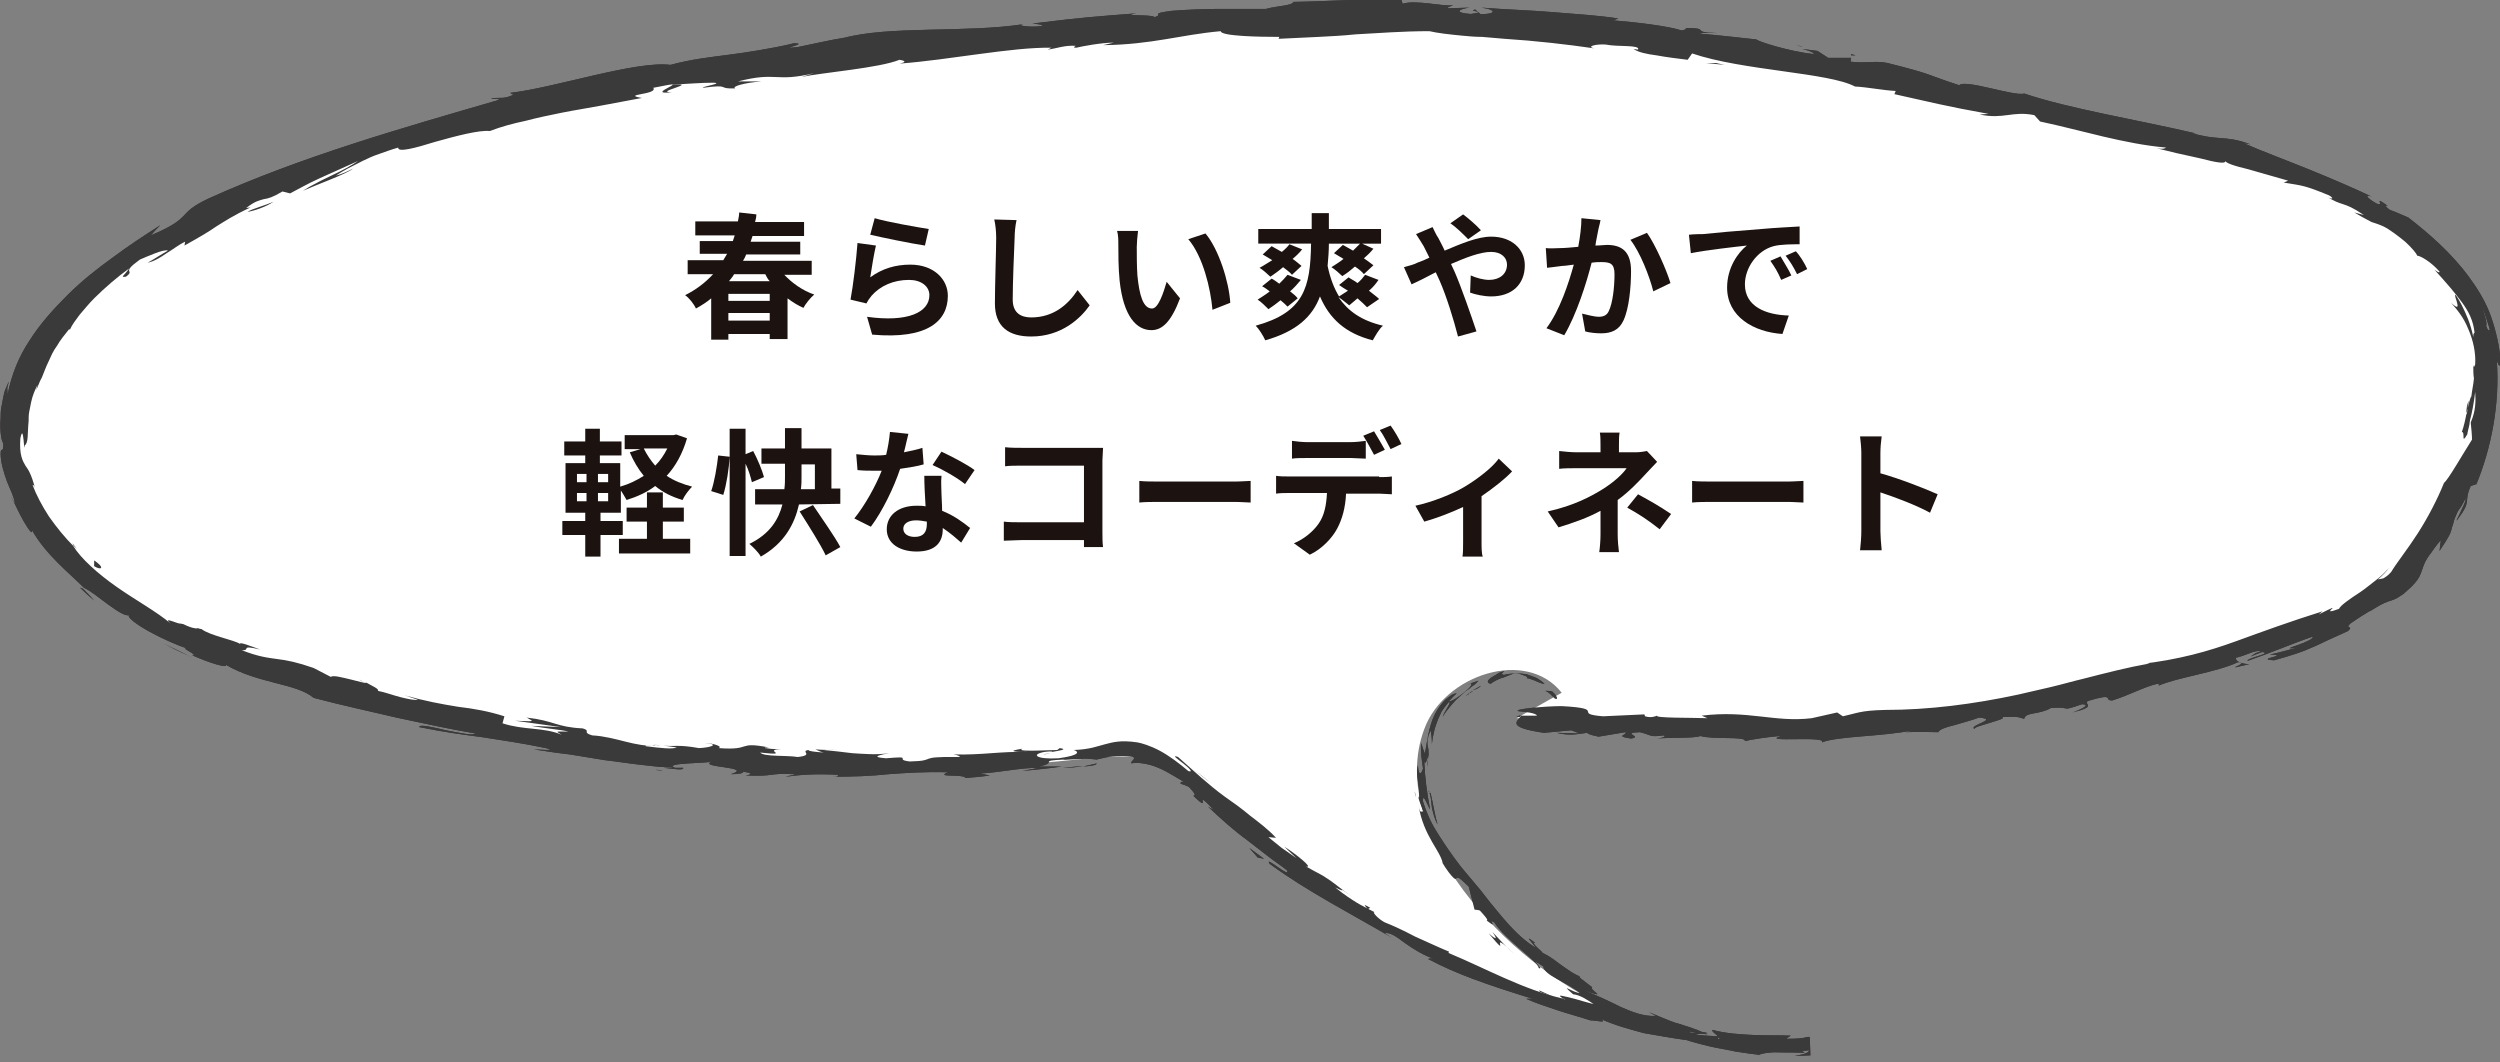 <?xml version="1.0" encoding="utf-8"?>
<!-- Generator: Adobe Illustrator 23.0.2, SVG Export Plug-In . SVG Version: 6.00 Build 0)  -->
<svg version="1.1" id="レイヤー_1" xmlns="http://www.w3.org/2000/svg" xmlns:xlink="http://www.w3.org/1999/xlink" x="0px"
	 y="0px" viewBox="0 0 393 167" width="393" height="167" style="enable-background:new 0 0 393 167;" xml:space="preserve">
<rect x="0" y="0" width="393" height="167" fill="#808080" stroke="none"/>
<style type="text/css">
	.st0{fill:#3F3533;}
	.st1{fill:#FFFFFF;}
	.st2{fill:#3A3A3A;}
	.st3{fill:#1C1311;}
</style>
<g>
	<g>
		<path class="st0" d="M244.4,109.8c0.5,0.3,0.6-0.2-0.4-1.1c-0.4-0.1-0.8-0.1-1.1-0.1C243.5,108.8,243.9,109.3,244.4,109.8z"/>
		<path class="st0" d="M236.5,105.5c-0.4,0.1-0.9,0.2-1.2,0.5c-0.4,0.2-0.7,0.4-1,0.6c-0.5,0.4-0.6,0.7,0,0.9
			c0.7-0.5,1.2-0.7,1.7-0.9c0.5-0.1,1-0.4,1.9-0.7c0.7-0.1,1.3,0.1,1.7,0.3c0.4,0.1,0.6,0.3,0.4,0.4c0.2,0,0.8,0.2,1.3,0.4
			c0.5,0.2,1,0.5,1.5,0.5c-0.3-0.3-0.7-0.6-1.2-0.9c-0.5-0.2-1-0.4-1.6-0.6c-1.1-0.2-2.4-0.2-3.6,0.1
			C235.8,105.9,236.3,105.7,236.5,105.5z"/>
		<path class="st0" d="M244.2,156.7l0.9,0.4C244.8,157,244.5,156.8,244.2,156.7z"/>
		<path class="st0" d="M164.1,118.6c0.7-0.1,1-0.2,1-0.2C164.4,118.5,163.9,118.6,164.1,118.6z"/>
		<path class="st0" d="M148.6,118.7c0.3,0,0.6,0,0.9,0C149.2,118.7,148.8,118.7,148.6,118.7z"/>
		<path class="st0" d="M244.2,156.7l-2.2-1C241.7,155.9,243.1,156.3,244.2,156.7z"/>
		<path class="st0" d="M224.6,118.6c0-0.5,0-0.9,0-1.2C224.6,117.8,224.5,118.1,224.6,118.6L224.6,118.6z"/>
		<path class="st0" d="M283.3,163.3h0.7c0.1,0,0.2-0.1,0.3-0.1l0.1,3.2c-0.1,0-0.2,0.1-0.3,0.1l0.3-0.1l-0.1-3.4L283.3,163.3z"/>
		<path class="st0" d="M254.7,161.1c0.6,0.3,1.1-0.1,1.4-0.2c-0.5,0.1-1,0-1.6-0.2C254.5,160.7,254.6,160.9,254.7,161.1z"/>
		<path class="st0" d="M222.6,125.3l-0.2-0.9C222.4,124.7,222.5,125.1,222.6,125.3z"/>
		<path class="st0" d="M261.7,160.6c0-0.1-0.1-0.2-0.2-0.3C261.4,160.4,261.5,160.5,261.7,160.6z"/>
		<path class="st0" d="M274.1,116.7L274.1,116.7C273.9,116.7,273.9,116.7,274.1,116.7z"/>
		<path class="st0" d="M238.4,112.7h0.5c0.1-0.1,0.1-0.2,0.1-0.3L238.4,112.7z"/>
		<path class="st0" d="M120.4,117.6C120.5,117.6,120.5,117.6,120.4,117.6C121.3,117.6,120.9,117.6,120.4,117.6z"/>
		<path class="st0" d="M105.6,14.5c-3,0,4.6-1.5,0.1-1.2C106.2,13.4,102,14.9,105.6,14.5z"/>
		<path class="st0" d="M224.5,119.3c-0.1,0.4,0,0.8-0.1,1.2C224.4,120,224.4,119.6,224.5,119.3z"/>
		<path class="st0" d="M105.8,13.3L105.8,13.3h-0.5C105.5,13.3,105.6,13.3,105.8,13.3z"/>
		<path class="st0" d="M56.5,106.8c0.1,0.1,0.3,0.3,0.6,0.4C57.1,107.2,56.9,107.1,56.5,106.8z"/>
		<path class="st0" d="M103.8,117.2l-1.2-0.2C103.1,117.1,103.5,117.2,103.8,117.2z"/>
		<path class="st0" d="M32.5,99.5c-0.6-0.3-0.7-0.5-1.6-0.8c0.1,0.1,0.1,0.1,0.2,0.2C31.5,99,31.9,99.1,32.5,99.5z"/>
		<path class="st0" d="M11.3,85.3c0.1,0.1,0.2,0.3,0.2,0.4c0.2,0.2,0.4,0.4,0.6,0.6L11.3,85.3z"/>
		<path class="st0" d="M353.6,104.4c-0.6,0-1-0.1-1.3-0.2C352.8,104.5,349.1,105.5,353.6,104.4z"/>
		<path class="st0" d="M224.3,118.6c0.1,0.2,0.2,0.4,0.2,0.7c0-0.3,0-0.5,0.1-0.8C224.5,118.4,224.4,118.4,224.3,118.6z"/>
		<path class="st0" d="M29.7,103.1c-1.3-0.6-2.6-1.3-3.9-1.9C26.9,101.8,28.3,102.5,29.7,103.1z"/>
		<path class="st0" d="M282.4,7.2l1,0.1C283,7.2,282.6,7.2,282.4,7.2z"/>
		<path class="st0" d="M14.8,94.4c-0.5-0.6-1.1-1.2-1.7-1.8c-0.2-0.1-0.3-0.2-0.5-0.2C13.3,93.1,14.1,93.8,14.8,94.4z"/>
		<path class="st0" d="M352.3,104.2L352.3,104.2L352.3,104.2z"/>
		<path class="st0" d="M325.8,112c4-1,1.7-1.2,2.4-1.8c4.6-1.4,2.3,0,3.9-0.1c2.8-0.9,4.9-2.1,7-2.6c0.2,0.1,0.6,0,0.2,0.3
			c2.9-1.3,9.1-2.1,12.5-3.7c0.3,0,0.4,0,0.5,0.1c-0.7-0.2-0.9-0.6-0.8-0.8c1.7-0.4,3.1-1.3,3.9-1c-1.1,0.3-1.1,0.5-1.6,0.8l1.8-0.7
			c1.8,0.2-2.4,0.9-2.3,1.4c3.5-1.2,7.5-2.9,10.2-3.8c0.4,0.2-1.1,0.9-2.3,1.3c-1.2,0.4-2,0.7-0.1,0.4c-1.4,0.4-2.9,0.8-4.3,1.1
			c3.5,0.1-2.6,0.7,0.7,0.9c2.8-0.8,4.4-1.3,5.9-2c0.8-0.3,1.5-0.7,2.4-1.1s2-0.9,3.3-1.5c1-0.9-0.6-0.3,0.4-1.2
			c0.9-0.6,1.6-1.1,2.3-1.5c0.3-0.2,0.6-0.4,0.9-0.5c0.3-0.2,0.5-0.3,0.8-0.5c1-0.6,1.7-0.9,2.4-1.1c0.7-0.2,1.3-0.6,2-1.1
			c0.3-0.3,0.7-0.6,1.1-1s0.9-0.9,1.3-1.6c0.4-0.8,0.5-1.4,0.9-2.3c0.2-0.4,0.5-0.9,0.9-1.4c0.4-0.6,0.9-1.3,1.6-2.1l-0.2,1.7
			c0.8-1.2,1.3-2,1.6-2.6c0.3-0.6,0.3-1.1,0.5-1.5c0.1-0.4,0.2-0.9,0.5-1.5c0.1-0.3,0.3-0.7,0.6-1.1c0.3-0.4,0.6-1,0.9-1.6
			c0,0.3-0.1,0.7-0.3,1.1c-0.2,0.4-0.4,0.9-0.6,1.3c-0.4,0.8-0.7,1.4-0.4,1c2.4-3.2,0.9-2.6,2.1-5.3l0.9-0.3
			c2.3-5.6,3.7-12.5,3.2-19.4c0.2,0.4,0.5,1.6,0.6-0.1c-0.2-2.2-0.7-4.5-1.5-6.8s-2.1-4.4-3.5-6.3c-2.8-3.8-6.3-6.8-9.5-9.3
			c-1-0.4-2-0.9-2.9-1.2c-0.6-0.4-1-0.9-0.3-0.6c-2.6-1.9-0.3,0.2-1.8-0.4c-1.6-0.9-1.9-1.5-0.8-1.1c-2.5-1.2-6.2-2.8-9.9-4.3
			c-3.7-1.5-7.5-2.9-10.2-4.1l1.1,0.2c-2.1-0.8-3.5-0.9-4.8-1s-2.5-0.2-4.5-0.8l0.8,0.1c-9.4-2.2-20-3.9-27.1-6.3
			c-1.5,0.5-9.3-2.3-10.2-1.3c-5.3-1.7-3.7-1.6-11.3-3.5c-2-0.4-3.2,0.1-5.8-0.2l0.1-0.6h-3.6L285.7,8l-2.4-0.3
			c0.9,0.2,2,0.6,1.8,0.8c-1.9-0.2-4.1-0.7-5.9-1.2s-3.1-1-3.1-1.1c-3-0.3-6-0.7-8.9-0.9c0.2-0.2,1.7-0.1,2.9-0.1
			c-4.8-0.1-0.8-0.8-5.2-0.8c0.6,0.2-0.4,0.3-0.5,0.4c-2.1-0.7-7.1-1.3-10.8-1.6l0.8-0.3c-3.3-0.5-6.8-0.7-10.4-1
			c-3.6-0.3-7.3-0.4-11.1-0.7c2.7,0.4,2,1.1-0.2,1l-0.8-0.7c-1.4,0.3,2.3,0.3-0.7,0.7c-2.8-0.2-1.8-0.8-0.2-1l-3.4,0.1
			c-0.2-0.2,0.6-0.3,0.8-0.5c-1.4,0.3-5.9-0.9-7.9-0.2L220.3,0c-7.5-0.2-10.9,0.2-17,0.3c-0.1,0.6-2.5,0.6-4.3,1.1
			c-2.2,0-4.6,0-7.1,0s-5,0.1-7.7,0.3c-3.7,0.5-1.1,0.5-2.7,1c-0.3-0.5-5.7-0.1-2.9-0.6c-6.4,0.5-8.2,0.6-16.3,1.6
			c0.9,0.1,1.9,0.2,1.4,0.4c-1.5,0.2-3.4,0-3.2-0.2l0.4-0.1C151.8,5.2,139.7,4,132.5,6l0.4-0.1c-2.5,0.4-5,1-7.5,1.5
			c-3.5,0.4,2-0.6-0.6-0.6c-2,0.5-3.8,0.8-5.5,1.1s-3.2,0.5-4.7,0.7c-3,0.4-5.9,0.7-9.2,1.6c-5.4-0.7-18.2,3.6-25.2,4.4l0.5,0.3
			c-1.7,0.8-2.2,0.3-3.5,0.6c0.3,0.2,2-0.2,0.9,0.3c-14.8,4.3-30.7,8.8-45.3,15.4c-5.3,2.5-2.2,2.9-9.1,5.8c0.5-0.6,1-1.1,1.5-1.6
			c-2.5,1.6-5.1,3.3-7.5,5.1c-2.5,1.8-4.9,3.7-7.1,5.9s-4.3,4.5-6,7.2C3,56,1.8,58.9,1.2,62c0-0.8-0.2-0.8,0.2-2
			c-0.2,0.3-0.3,0.7-0.5,1.1c-0.2,0.4-0.3,0.9-0.4,1.4s-0.2,1.1-0.3,1.6c-0.1,0.6-0.1,1.1-0.1,1.6c-0.2,2.1,0.2,3.9,0.4,3.9
			c0.1,1.9-0.4,0.5-0.4,1.7c0,1.4,0.5,3,1,4.4c0.3,0.7,0.6,1.4,0.8,1.9c0.2,0.6,0.4,1,0.4,1.4c0,0.3-0.4-0.6-0.6-1.1
			c0.4,0.8,1.2,2.6,2,4s1.5,2.3,1.3,1.4c2.3,4,5.7,6.6,8.2,9.1c1.1,0.5,2.5,1.7,3.9,2.7s2.6,1.8,3.2,1.6c-0.4,0.3,1.2,1.5,3.2,2.6
			s4.5,2.2,5.8,2.6c-1-0.1,2.1,1.2,0.9,1.1c2.9,1.3,5.7,2.1,5.3,1.5c5.1,3,11.1,2.9,13.8,5.2c4.5,1.2,8.8,2.1,13,3.1
			c4.2,0.9,8.3,1.8,12.4,2.5c-0.2,0.4-2.5-0.1-4.6-0.5c-2.1-0.5-4.2-1-4.2-0.5c3.9,0.8,7,1.2,10,1.6c3.1,0.5,6.1,0.9,9.9,1.7
			c2,0.5-1.2,0.2-1.9,0.2c1.9,0.3,3.9,0.6,5.7,0.8c1.9,0.3,3.7,0.6,5.5,0.9c1.8,0.2,3.6,0.5,5.4,0.7c0.9,0.1,1.8,0.2,2.7,0.3
			c0.9,0.1,1.8,0.1,2.6,0.1c0,0.1-0.8,0.1-1.5,0.1c1.4,0.1,3.2,0.5,3.1,0h-1.3c-2.1-0.8,5.6-0.7,5.8-1c-2.4,1,6.8,0.8,3,2
			c0.9,0,2.1-0.1,1.9-0.4c1.3,0.2,1.7,0.4,0.4,0.6c4.9,0.2,3.2-0.4,7.7-0.2c0,0.2-0.9,0.2-1.4,0.4c2.3-0.3,4.6-0.5,8.3-0.3
			c-0.2,0.1,0.2,0.3-0.9,0.3c3.2,0,6-0.1,8.8-0.4c2.8-0.2,5.7-0.4,9.3-0.3c-2.1,0.9,2.4,0.2,2.8,0.9c1.3-0.1,2.5-0.2,3.8-0.4
			l-1.5-0.3c3.3-0.2,6.2-0.9,9.1-0.9c-0.8,0.2-1.6,0.3-2.5,0.5c2.1-0.2,4.2-0.4,6.2-0.7h-3.6c3.3-0.7-0.4-0.9,4-1.1
			c-0.9,0.2,3.3-0.3,5.1,0l0,0c1.6-0.4,3.3-0.8,5.7-0.4c0.6,0.3-0.6,0.8-0.2,1c0.8-0.2,2.6,0,4.2,0.7c1.7,0.7,3.3,1.9,4.3,2.3
			c-0.6-0.3-0.9,0-0.8,0.2c0.4,0.1,0.9,0.3,1.3,0.5c1,1.1,1.1,1.3,0.7,1.4c3.3,3.2-0.5-1.7,3.3,2.3c-0.4-0.3-0.2-0.1-1-0.6
			c2,1.9,4,3.7,6.2,5.3c1,0.8,2.1,1.6,3.1,2.4c1,0.8,2.1,1.5,3.1,2.3c0.8,1.5-3.7-2.5-2.7-1c6,4.4,13.1,8,19.2,11.6l-1.1-0.7
			c0.7-0.2,1.8,0.5,3.1,1.5c1.4,1,3,2,4.8,2.6c-0.8-0.3-1.3,0-1,0c4.3,2.3,9.2,4,16.3,6.2h-1c1.3,0.6,3.1,1.2,4.9,1.8
			c1.8,0.6,3.7,1.1,5.2,1.6c1,0,2.7,0.5,1.7-0.2c2.2,1,4.5,1.6,6.7,2.2c2.3,0.4,4.5,0.8,6.7,1.1c2.2,0.2,4.4,0.4,6.5,0.7
			c2.2,0.2,4.3,0.5,6.4,1c-1-0.1-2.4,0-1.6,0.1c2.4,0.2,4.8,0.1,7.3,0.2c-0.6-0.5-0.9-0.3-2.4-0.8c0.6-0.2,1.8-0.3,3.1-0.3v-0.3
			c-0.5,0.1-1.1,0.1-1.6,0.1c3.2-0.4-0.1-0.7-1.4-0.9c0.2,0.1-0.2,0.3-0.1,0.4c-1.9-0.4-2-0.2-2.3,0.1c-0.2,0.1-0.4,0.3-0.9,0.3
			c-0.5,0.1-1.3,0.1-2.5-0.2l0.3-0.2c-1,0-1.9,0-2.8,0s-1.9-0.1-2.9-0.3c-0.8-0.7,2,0.1,2.2-0.3c-2.8-0.4-5.8,0-8.2-1.2
			c1.2,0.2,2.9,0.6,4.2,0.7c-1.3-0.6-2.1-0.9-2.7-1.1c-0.7-0.2-1.2-0.4-2.2-0.7l0.2,0.1c-1.5-0.5-3-1.2-4.5-1.8l1.1,0.6
			c-1.9,0.1-3.7-0.6-5.5-1.4c-1.8-0.9-3.7-1.8-6-2.7c4.5,1.6,0.9,0,1.5-0.4c-1-0.8-2.5-1.8-1.9-1.7c-1.1-0.4-1.8-1-2.7-1.6
			s-1.7-1.4-3.2-2.1c0-0.2-1.9-1.6-1.2-1.6c-2.3-1.8,0.3,0.7,0,0.7c-2-1.2-3.8-3.1-5.7-5.4c-0.5-0.6-0.9-1.1-1.4-1.7
			c-0.5-0.6-0.9-1.2-1.4-1.8c-1-1.2-2-2.4-3.1-3.7c-1.7-2.2-2.6-3.6-3.5-5s-1.7-2.8-2.5-5.3c-0.1-1.8,1,1.3,1.1,1.2
			c-0.5-2.8-0.8-4.9-0.9-7.5c0.2,0.5,0.3,0,0.6-0.8c0.1-1,0-1.4-0.1-1.8c0-0.4-0.1-1,0.5-2.3c0.1,0.5,0.2,1.2,0.2,2.2
			c0-0.3,0.1-0.6,0.1-0.9l0.2-0.9c0.1-0.6,0.3-1.1,0.5-1.7s0.5-1.1,0.7-1.6c0.3-0.5,0.7-1,1.1-1.5c0.7-0.2-0.7,1.4-0.9,2.3
			c0.3-0.6,0.8-1.2,1.3-1.8l0.8-0.9c0.3-0.3,0.6-0.5,0.9-0.8c0.6-0.6,1.2-0.9,1.6-1.3c0.5-0.3,0.8-0.6,1-0.9
			c-0.6,0.2-1.2,0.4-1.7,0.7c0.9-0.6,0.7,0.1,0.1,0.6c-1.8,1.6-2.8,2-3.1,2c0.4-0.4,0.8-0.9,1.3-1.3c-0.6,0-1.2,0.5-1.8,1
			c-0.6,0.6-1.2,1.4-1.7,2.4c-0.9,1.9-1.2,4.3-1.5,6.1c-0.2-0.5-0.4-1.1-0.6-1.7c-0.1,1.3,0.1,2.7,0.3,4c-0.2,0.8-0.7,1.4-0.8-0.5
			c-0.2,0.7-0.1,1.2-0.1,1.6s0.1,0.7,0.1,1c0.1,0.6,0.2,1.1,0.2,2.3c0,0.3-0.1,0.2-0.2-0.1c0.2,0.9,0.6,1.8,0.9,2.6
			c-0.3-0.5-0.5,0.6-0.8-1.1c0.4,2.5,1.3,4.3,2.1,5.7s1.5,2.4,1.7,3.4l-0.2-0.3c0.9,1.5,1.5,2.2,1.8,2.5s0.4,0.3,0.5,0.2
			c0.2-0.2,0.2-0.5,2,1.3l0.9,3.6c0.3,0,0.6,0.1,0.9,0.1c0.5,0.5,1.4,1.6,1,1.6c2.1,1.6-0.1-0.5,1.2,0.3c1.9,2.9,6.9,6.1,7,7.2
			c1.2,0.3-2.3-2.2,0.7-0.3c0.2,1.5,3.4,2.3,5.8,4.2c-1.1,0-3.4-1.8-1.1,0.2c1.1,0.1,2.3,0.9,3.6,1.8c1.4,0.8,2.8,1.9,4,2.2
			c0.2-0.3,1.5,0.2,3.3,0.9c0.9,0.3,2,0.7,3,1.1c1.1,0.3,2.2,0.6,3.3,0.9c-0.2,0.1,1.8,0.7,4.3,1.3c1.3,0.3,2.7,0.5,4,0.8
			c1.4,0.2,2.6,0.4,3.7,0.5l-0.1,0.1c0.4-0.3,1.7-0.5,3.2-0.5c0.4,0,0.8,0,1.2,0c0.4,0,0.8-0.1,1.2-0.1c0.8,0,1.7-0.1,2.4-0.2
			c-0.1,0.4-0.6,0.6-2.3,0.9l2.5-0.1l-0.1-2.9h-0.3c-0.7,0.2-1.5,0.3-3.4,0.3l0.7-0.5c-1.9-0.1-3.7,0-5.8-0.1
			c-2-0.1-4.2-0.2-6.5-0.8c-0.4,0.5,3.6,2-1.5,1.6c-0.1-0.3-0.3-0.8,1.1-0.7c-0.4,0-1.6,0-2.4-0.2l2.1-0.2c-2.1-0.5-1.2,0.2-2.9-0.1
			c0.1-0.4-1.2-0.5-0.9-0.8c0.4,0.1,1.5,0.4,2.2,0.4c-0.5-0.1-1-0.2-1.5-0.3s-1-0.3-1.4-0.4c-0.9-0.3-1.7-0.6-2-0.8
			c0.1,0.3-0.1,0.5-1.5,0.3c-1.8-0.3-2.1-0.6-2.2-0.7c-0.1-0.2,0-0.3-1-0.7c-0.9,0.1-3.2-0.8-3.4-0.2c-1.1-0.3-1.2-0.6-1.6-0.9
			c-1-0.1-3.1-0.7-4.8-1.2c-1.7-0.4-2.9-0.8-1.9-0.1l0.5,0.2c-0.1,0-0.2,0-0.3-0.1l0,0l0,0c-6.3-1.4-12.3-4.8-18.1-7.2l0.1-0.2
			c-1.7-0.7-3.6-1.6-5.4-2.4c-1.7-0.9-3.4-1.7-4.7-2.2c-1-0.5-2.1-1.7-1.6-1.6c-1.3-0.7-2-1-2.8-1.5s-1.8-1.1-3.4-2.4
			c2.6,1.3-0.7-0.8,2.6,1.4c-1.5-1-2.4-1.8-3.4-2.5c-0.5-0.3-1-0.7-1.6-1s-1.3-0.7-2.2-1.2c1.4,0.4-1.9-2.2-3.4-3.1l1.9,1.8
			c-0.8-0.6-1.6-1.1-2.3-1.6c-0.7-0.6-1.4-1.1-2.1-1.7l1.2,0.1c-1.3-1.4-2.8-2.5-4.1-3.5c-1.3-1.1-2.7-2.1-4-3
			c-2.6-1.9-4.8-4-7.3-6.2c-1.1-0.4-0.1,0.3,0.8,1c0.9,0.7,1.7,1.5,0.8,1.2c-1.4-1.2-3-2.4-4.5-3.2c-1.5-0.8-2.9-1.2-3.5-1.3
			c-2.7-0.4-3.9,0-5.1,0.3c-1.2,0.3-2.3,0.8-4.9,0.9c0.7,0.2,1.3,0.8-2.4,1.3c-3.5,0.2-4.4-0.6-2.2-1c0.8-0.1,1.3-0.1,1.2,0
			c1.1-0.2,2.6-0.4,1.2-0.6l-0.4,0.3c-0.9,0-2.5,0.1-3.8,0.1s-2.2,0-1.7-0.3c-2.6,0.4-1.1,0.5,0.9,0.5c-4.5-0.1-7,0.5-11.7,0.4
			c0.7,0.1,1.4,0.4,0.7,0.4c-6.8-0.1-3,0.6-7.6,0.7c-2.6-0.3,0.9-0.9-3.7-0.5c-2.8-0.2-0.6-0.6,0.5-0.8c-2.1,0.3-4.1,0.1-5.8,0
			c-1.7-0.2-3.3-0.4-4.5-0.5l2.2-0.1c-1.3,0.1-2.4,0.1-3.5,0c0.4,0.2,0.8,0.4,1.3,0.5c-1.3-0.1-2.4-0.2-2.4-0.4
			c-1.4,0.2,1,0.8-1.7,1.1c-1.7-0.3-5.3,0-5.9-0.7c5.5,0.6-0.6-0.6,4.1-0.5c-0.9,0-2,0-3.3-0.2c-0.2-0.1,0.2-0.1,0.6-0.1
			c-5.2-1-2.5,0.5-7.9,0.1c0.7-0.3-1.2-0.8-2.1-0.8c2.2,0.2,1,0.7-1,0.8c-3.4-0.6-3.8-0.2-5.6-0.4l2.1,0.3c-0.7,0.3-2.5,0.1-4.9-0.2
			c-0.2-0.3,2.2,0.1,1.4-0.1c-1.4,0.1-2.9-0.2-4.5-0.6s-3.4-0.9-5.3-1c-1.7-0.5-0.1-0.7-1.5-1.1c-4.2-0.2-4.4-1.2-8.8-1.7
			c1.2,0.7,1.4,0.6-1.8,0.5l7.2,1l-4.7-0.2c2.2,0.4,4.6,0.6,5.9,0.9c-2.3,0-2-0.1-1.1,0.5c-2.8-1.2-6-0.7-9.3-1.8l0.3-1.1
			c-2.5-0.8-4.8-1.2-7.3-1.5c-2.5-0.4-5.2-0.9-8.4-1.8l2.1,0.7c-0.5,0.1-1.5-0.1-2.7-0.4s-2.5-0.8-3.6-1c0.3-0.3-1-0.8-1.8-1.3
			c0,0.2-1.2-0.2-2.5-0.5s-2.7-0.7-3.1-0.4l-2.7-1.4c-2.6-0.9-4.1-1.2-5.7-1.4c-1.5-0.2-3.1-0.4-5.6-1.4c1.6,0.1-0.5-0.9,2.9-0.1
			c-1.7-0.6-3.1-1.2-3.2-0.9c-0.9-0.6-4.7-1.3-6-2.3c-0.7-0.2-1.1,0.1-2.9-0.8C28.1,98,28.3,98,28.3,98c-0.1,0.2-2.9-1.2-1.5,0
			c-2.1-1.8-5.4-3.6-8.4-5.7s-5.7-4.5-6.9-6.5c-1.3-1.3-2.6-2.9-3.8-4.6c-1.1-1.7-2-3.4-2.6-5c0.2,0.2,0.2-0.1,0.4,0.5
			c-0.6-2.2-1-2.8-1.5-3.5c-0.4-0.7-1-1.6-0.8-4.3c0.3-1.4,0.4-0.6,0.5,0.2c0.1,0.8,0.1,1.8,0.2,0.9c0.6-0.4,0.4-1.9,0.6-3.8
			c0-0.5,0-1,0.1-1.5s0.2-1,0.3-1.5c0.2-1,0.6-1.9,1-2.7l-0.2,0.8c0.3-0.6,0.5-1.3,0.9-2c0.3-0.7,0.6-1.6,1-2.4
			C7.8,56.5,8,56,8.2,55.6c0.2-0.4,0.5-0.9,0.8-1.3c0.5-0.9,1.2-1.7,1.9-2.6c0,0,0,0.2,0.1,0.1c0.3-0.7,0.9-1.5,1.5-2.3
			c0.7-0.8,1.4-1.7,2.3-2.6c1.7-1.7,3.7-3.4,5.5-4.7c-0.8,1.2-1.5,1.4-0.5,1.3c1.6-1.2-1-0.4,2.2-2.7c1.2-0.5,3.8-1.7,4.4-1.4
			c-1.1,0.6-2.1,1.3-3.2,1.9c1-0.2,2-0.8,3-1.5c1-0.6,2-1.4,2.9-1.8L29,38.6c2.5-1.4,3.7-2.1,5-3c1.3-0.8,2.6-1.7,5.4-3l-0.7,0.1
			c1.4-1.1,2.1-1.2,2.8-1.4c0.7-0.1,1.4-0.3,2.9-1.2l1.2,0.3c1-0.5,2.7-1.5,4.7-2.4s4.2-1.9,6-2.7c-1,0.7-2.5,1.5-4.2,2.3
			c-0.8,0.4-1.7,0.8-2.4,1.2c-0.8,0.4-1.5,0.8-2.1,1.2c2-0.9,7-2.7,7.9-3.5c-0.8,0.4-1.8,0.9-2.7,1.1c1.2-0.8,2.6-1.5,4.2-2.3
			c0.8-0.4,1.7-0.8,2.6-1.1c0.9-0.3,1.9-0.7,3-1c-0.1,0.8,2.6,0.1,5.8-0.9c3.2-0.9,7-1.9,8.6-1.7c1.8-0.7,3.7-1.2,5.6-1.6
			c1.9-0.5,3.8-0.9,5.8-1.3s4-0.7,6.1-1.1s4.2-0.8,6.4-1.2c-3.4-0.6,2.6-0.5,1.8-1.6c2.1-0.4,2.9-0.6,3.1-0.5
			c2.1-0.1,4.3-0.3,6.4-0.3c1.6,0.1-1.9,0.6-1.7,0.8c4.6-0.6,2,0.2,5.1,0.1c-0.7-0.3,1.5-0.9,4.1-1.1H116c6.3-1.6,5.7,0.2,12-1.3
			l-2,0.6c3.3-0.7,12.2-1.4,15.4-2.7c0.6,0.1,1.4,0.3,0,0.6c8-0.6,17.6-2.6,23.9-2.5l-0.6,0.3c1.5-0.2,2.6-0.7,4.4-0.6
			c-0.1,0.1-0.6,0.3,0.1,0.3c0.8-0.2,3.9-0.8,5.9-0.8l-1.7,0.4c7.8-0.1,11.9-1.6,18.5-2.2c0,0.8,6.2,0.9,9.2,0.9L201,6.1
			c2.3-0.1,4.3-0.2,6.3-0.3c2-0.1,3.9-0.2,5.8-0.4c3.8-0.2,7.4-0.5,11.6-0.5c1.3,0.3,3,0.5,5.1,0.7c1,0.1,2.1,0.2,3.2,0.2
			c1.1,0.1,2.3,0.2,3.5,0.3c4.8,0.3,10,0.9,14.1,1.5c-1.3-0.3,0.3-0.7,1.8-0.6c1.9,0.4,5.5,0,5.1,0.8l-0.7-0.1c0.7,0.5,2,0.8,3.6,1
			c1.6,0.3,3.3,0.5,4.9,0.7l0.7-1c7.9,2.7,21.5,3,25.6,5.2c2,0.1,4.4,0.6,6.4,0.7l-0.2,0.5c5.4,1.2,8.1,1.9,14.8,3.1l-1.4,0.1
			c3.8,0.8,5.1-0.6,8.6,0.1l0.9,1c6.6,1.4,13.1,3.5,19.8,4.1c-0.1,0.1-0.4,0.3-1.5,0.1c1.5,0.4,4.5,1.1,6.9,1.6
			c2.3,0.6,4.2,1,3.9,0.3c-0.1,0.4,1.5,0.9,3.6,1.4c2.1,0.6,4.6,1.3,6.3,1.8l-0.7,0.3c3,0.5,3.2,0.4,7.1,2c0.9,0.5,0.6,0.8-0.5,0.1
			c2.8,1.8,2.6,0.7,6,3l-1.5-0.4c1.5,0.9,2.2,1.2,2.7,1.5c0.6,0.2,1,0.3,1.9,0.7c1,0.5,2.3,1.5,3.4,2.4c1.1,1,1.8,1.9,1.9,2.2
			c0.5,0,2.2,1,3.5,2.5c0,0.3-0.5-0.1-0.8-0.3c1.9,2.1,3.2,3.6,4.3,5.1c1.1,1.5,1.8,2.9,2,4.8c-0.2,0.1-0.2,0.4-0.2,0.7
			c-0.4-2.1-1.2-3.8-1.8-5c-0.6-1.2-1.1-1.8-1-1.7c-0.2,0.2,0.2,0.9,0.3,1.5c0.1,0.5,0,0.7-1-0.2c0.9,1,2,2.3,2.7,4.1
			c0.8,1.8,1.2,3.8,1.1,5.5c0,0.2-0.1,0.3-0.2,0.5l-0.1-0.3c0,0.8,0,1.5,0.1,2.1c-0.1,1.1-0.3,1.8-0.4,2.8c-0.2,0.2-0.4,1.2-0.7,2.3
			c-0.2,1.2-0.5,2.5-0.8,3.3c0.6,0-0.2,2.2,0.9,0.3c-0.1,0.3,0-0.3,0.3-1.5c0-0.3,0.1-0.6,0.1-0.8V66c0.3-1.1,0.6-2.7,0.8-4.4
			c0.1,1.4,0.1,3-0.7,4.8c0.1,1,0.2,2.1,0.2,2.7c-1.4,2.2-3.8,6.4-4.4,6.8c-1,2.5-2.5,5.4-4.1,7.9s-3.3,4.6-4.2,6.1
			c-0.5,0.6-0.9,0.8-1.2,1c-0.3,0.1-0.6,0.1-0.9,0.2c0.7-0.6,1.4-1.3,1.7-1.8c-0.5,0.6-1.2,1.3-2,1.9s-1.6,1.3-2.5,1.9
			c-1.7,1.1-3.1,2.1-3.3,2.6c-3.7,1.4,1.7-1.6-3.2,0.9c0.2-0.2,0.4-0.3,0.6-0.5c-5.1,1.6-9.2,3.1-13.6,4.7s-9,2.9-15.1,3.6
			c0.8-0.1,1.3-0.2,1.5-0.1c-3.4,0.6-6.9,1.5-10.4,2.4c-1.7,0.4-3.4,0.9-5.1,1.3l-5.2,1.2c-7,1.5-14,2.4-20.9,2.4
			c-3.9,0.1-4.3,0.5-6.6,1l-0.9-0.6l-4,0.9c-5.8,0.7-10-1.3-17.3-0.4l0.9,0.4c-2.6-0.1-8.3,0-7.9-0.4c-0.3,0.1-0.9,0.4-1.9,0.1
			l-0.1-0.3l-6.5,0.3c-5-0.4,0.8-1.2-6.5-1.6c-2.7,0-7.8,0.5-6.8,0.8c1.1,0.1,2.8,0.3,2.9,0.7h-2.5c-0.5,0.9-2.5,1.8,3.6,2.7
			l4.3-0.4l1.3,0.5l-3.6-0.1c2,0.5,3.3,0.2,4.8,0c0.3,0.3,0.9,0.4,1.8,0.6l4.2-0.7c0.5,0.4-1.9,0.6,0.9,1c2-0.3-1.8-0.9,1.4-1
			c2,0.5,1.4,0.8,3.8,0.5c0.3,0.2-0.2,0.4-1.1,0.5c2.1-0.2,5.7,0,6.8-0.4c2.1,0.6,7.2,0,7,0.8c0.7-0.2,3.8-0.7,5.7-0.8
			c-3.6,1.1,7.4-0.1,6.4,1c2.6-1,9.6-0.9,14.3-1.9c-0.3,0.1-0.8,0.3-1.2,0.3c2.7-0.1,3.5,0,5.2,0c0.1-0.4,1.2-0.8,2.5-1.1
			c1.3-0.4,2.9-0.8,3.9-1.2c3.3,0.3-1.8,1.2-0.7,1.8c-0.1-0.3,1.3-0.6,2.5-1c1.3-0.4,2.4-0.7,1.8-0.9c2.5,0,2.2-0.1,3.5,0.3
			c0.2-1.1,2.3-0.6,4.2-1.7c3.6-0.3,1.1,0.7,4.9-0.6C329.2,110.8,325.8,112,325.8,112z M392.2,56.4L392.2,56.4
			c0.1,0.8,0.1,1.6,0.1,2C392.3,58,392.3,57.4,392.2,56.4z M390.2,48.3c0.2,0.5,0.4,1,0.6,1.6s0.4,1.2,0.6,1.9
			c-0.1,0.3-0.4,0.1-0.6-0.7c0.1,0.2,0.1-0.2,0-0.8C390.6,49.7,390.4,48.9,390.2,48.3z M387.7,64.7c0.1-1.2,0.3-1.5,0.4-1.7
			c-0.1,0.5-0.2,1.2-0.3,2c0,0,0,0.1,0,0.2C387.8,65.1,387.7,65,387.7,64.7z"/>
		<path class="st0" d="M387.9,67c0,0.2,0,0.3-0.1,0.5c0.1-0.2,0.2-0.4,0.3-0.7c0-0.2,0-0.3-0.1-0.5C388,66.6,388,66.8,387.9,67z"/>
		<path class="st0" d="M245.2,157.2l-0.2-0.1c0.1,0.1,0.2,0.1,0.3,0.2C245.3,157.2,245.3,157.2,245.2,157.2z"/>
		<polygon class="st0" points="291,8.5 291,8.7 291.7,8.7 		"/>
		<path class="st0" d="M281.2,163.8c-0.1,0-0.2-0.1-0.6-0.1C280.7,163.7,280.9,163.8,281.2,163.8z"/>
		<path class="st0" d="M263.2,161.2c-0.8-0.3-1.6-0.6-2.4-1C261.8,160.8,262.6,161,263.2,161.2z"/>
		<path class="st0" d="M250.4,155.6c-0.2,0-0.3,0-0.4,0.1l0,0L250.4,155.6z"/>
		<path class="st0" d="M104.3,121.1c-0.2,0-0.4,0-0.6,0C102.5,121,103.4,121,104.3,121.1z"/>
		<path class="st0" d="M172.4,120c-0.7,0.2-1.4,0.3-2.1,0.5C171.5,120.4,172.4,120.3,172.4,120z"/>
		<path class="st0" d="M30.1,103.3L30.1,103.3c-0.1-0.1-0.3-0.1-0.4-0.2L30.1,103.3z"/>
		<path class="st0" d="M167.1,120.7c1.2,0,2.2-0.1,3.2-0.3C169.2,120.5,168.1,120.6,167.1,120.7z"/>
		<path class="st0" d="M230.4,109.4l0.5-0.3V109L230.4,109.4z"/>
		<path class="st0" d="M231,109c0.2-0.1,0.4-0.3,0.6-0.4C231.3,108.7,231,108.9,231,109z"/>
		<path class="st0" d="M232.8,107.8c-0.4,0.2-0.8,0.5-1.3,0.7C232,108.4,232.6,108.1,232.8,107.8z"/>
		<path class="st0" d="M224.5,124.3l0.2,0.2C224.7,124.4,224.6,124.3,224.5,124.3z"/>
		<path class="st0" d="M226,129.6c-0.4-1.2-0.7-3.2-1.1-4.9l-0.2-0.1c0.2,0.4,0.3,1.4,0.4,2.4C225.3,127.9,225.6,129,226,129.6z"/>
		<path class="st0" d="M238.1,150l-0.9-0.8l-0.9-0.9l-1.7-1.8c0.5,0.7,1.1,1.7-0.6,0.2c2,2.4,1.9,2.1,1.8,1.7c0-0.2-0.1-0.3,0.2-0.2
			C236.4,148.4,236.9,148.9,238.1,150z"/>
		<path class="st0" d="M250.5,158.8c-2.4-1.2-0.1,0.3-0.3,0.3C251.8,159.7,252.2,159.8,250.5,158.8z"/>
		<path class="st0" d="M214.9,143l0.5-0.3C213.6,141.7,215.2,142.8,214.9,143z"/>
		<polygon class="st0" points="196.4,133.3 197.7,134.8 198.7,135 		"/>
		<path class="st0" d="M189.6,122.5l0.7,0.6c-0.9-0.7-1.8-1.5-2.8-2.2C188.2,121.4,188.9,121.9,189.6,122.5z"/>
		<path class="st0" d="M14.8,88.1V89C15.9,89.7,16.6,89.3,14.8,88.1z"/>
		<path class="st0" d="M38.9,33.3c0.9-0.1,3-0.8,4.1-1.6C41.4,32.4,39.7,32.8,38.9,33.3z"/>
		<path class="st0" d="M269.7,9.9h-1.6c1,0.1,2,0.2,3,0.3L269.7,9.9z"/>
	</g>
	<g>
		<path class="st1" d="M238.4,112.9c30.1,1.5,60.8,3,89.8-4.8s48.8-6.8,59.5-34.9c2.7-7.2,4.3-15.3,1.8-22.6
			C385,36.9,359,25.2,345,22.3C289.3,10.8,249.8,0.2,193.1,3.6C137.4,6.9,80,10.7,30.2,35.8c-13,6.6-26.8,16.8-27.5,31.4
			c-0.9,18.3,18.6,30.2,35.8,36.4c42,15,87.4,20.4,131.8,15.7c3.7-0.4,7.5-0.8,11,0.4c3.5,1.2,6.2,3.9,8.8,6.4
			c25.4,23.6,59.5,37.6,94.2,38.7c-20.7,1.4-41.9-8.3-54.3-24.9c-5.4-7.3-9.3-16.8-6.1-25.3c3.1-8.5,16-12.8,21.6-5.7"/>
	</g>
	<g>
		<path class="st2" d="M244.4,109.8c0.5,0.3,0.6-0.2-0.4-1.1c-0.4-0.1-0.8-0.1-1.1-0.1C243.5,108.8,243.9,109.3,244.4,109.8z"/>
		<path class="st2" d="M236.5,105.5c-0.4,0.1-0.9,0.2-1.2,0.5c-0.4,0.2-0.7,0.4-1,0.6c-0.5,0.4-0.6,0.7,0,0.9
			c0.7-0.5,1.2-0.7,1.7-0.9c0.5-0.1,1-0.4,1.9-0.7c0.7-0.1,1.3,0.1,1.7,0.3c0.4,0.1,0.6,0.3,0.4,0.4c0.2,0,0.8,0.2,1.3,0.4
			c0.5,0.2,1,0.5,1.5,0.5c-0.3-0.3-0.7-0.6-1.2-0.9c-0.5-0.2-1-0.4-1.6-0.6c-1.1-0.2-2.4-0.2-3.6,0.1
			C235.8,105.9,236.3,105.7,236.5,105.5z"/>
		<path class="st2" d="M244.2,156.7l0.9,0.4C244.8,157,244.5,156.8,244.2,156.7z"/>
		<path class="st2" d="M164.1,118.6c0.7-0.1,1-0.2,1-0.2C164.4,118.5,163.9,118.6,164.1,118.6z"/>
		<path class="st2" d="M148.6,118.7c0.3,0,0.6,0,0.9,0C149.2,118.7,148.8,118.7,148.6,118.7z"/>
		<path class="st2" d="M244.2,156.7l-2.2-1C241.7,155.9,243.1,156.3,244.2,156.7z"/>
		<path class="st2" d="M224.6,118.6c0-0.5,0-0.9,0-1.2C224.6,117.8,224.5,118.1,224.6,118.6L224.6,118.6z"/>
		<path class="st2" d="M283.3,163.3h0.7c0.1,0,0.2-0.1,0.3-0.1l0.1,3.2c-0.1,0-0.2,0.1-0.3,0.1l0.3-0.1l-0.1-3.4L283.3,163.3z"/>
		<path class="st2" d="M254.7,161.1c0.6,0.3,1.1-0.1,1.4-0.2c-0.5,0.1-1,0-1.6-0.2C254.5,160.7,254.6,160.9,254.7,161.1z"/>
		<path class="st2" d="M222.6,125.3l-0.2-0.9C222.4,124.7,222.5,125.1,222.6,125.3z"/>
		<path class="st2" d="M261.7,160.6c0-0.1-0.1-0.2-0.2-0.3C261.4,160.4,261.5,160.5,261.7,160.6z"/>
		<path class="st2" d="M274.1,116.7L274.1,116.7C273.9,116.7,273.9,116.7,274.1,116.7z"/>
		<path class="st2" d="M238.4,112.7h0.5c0.1-0.1,0.1-0.2,0.1-0.3L238.4,112.7z"/>
		<path class="st2" d="M120.4,117.6C120.5,117.6,120.5,117.6,120.4,117.6C121.3,117.6,120.9,117.6,120.4,117.6z"/>
		<path class="st2" d="M105.6,14.5c-3,0,4.6-1.5,0.1-1.2C106.2,13.4,102,14.9,105.6,14.5z"/>
		<path class="st2" d="M224.5,119.3c-0.1,0.4,0,0.8-0.1,1.2C224.4,120,224.4,119.6,224.5,119.3z"/>
		<path class="st2" d="M105.8,13.3L105.8,13.3h-0.5C105.5,13.3,105.6,13.3,105.8,13.3z"/>
		<path class="st2" d="M56.5,106.8c0.1,0.1,0.3,0.3,0.6,0.4C57.1,107.2,56.9,107.1,56.5,106.8z"/>
		<path class="st2" d="M103.8,117.2l-1.2-0.2C103.1,117.1,103.5,117.2,103.8,117.2z"/>
		<path class="st2" d="M32.5,99.5c-0.6-0.3-0.7-0.5-1.6-0.8c0.1,0.1,0.1,0.1,0.2,0.2C31.5,99,31.9,99.1,32.5,99.5z"/>
		<path class="st2" d="M11.3,85.3c0.1,0.1,0.2,0.3,0.2,0.4c0.2,0.2,0.4,0.4,0.6,0.6L11.3,85.3z"/>
		<path class="st2" d="M353.6,104.4c-0.6,0-1-0.1-1.3-0.2C352.8,104.5,349.1,105.5,353.6,104.4z"/>
		<path class="st2" d="M224.3,118.6c0.1,0.2,0.2,0.4,0.2,0.7c0-0.3,0-0.5,0.1-0.8C224.5,118.4,224.4,118.4,224.3,118.6z"/>
		<path class="st2" d="M29.7,103.1c-1.3-0.6-2.6-1.3-3.9-1.9C26.9,101.8,28.3,102.5,29.7,103.1z"/>
		<path class="st2" d="M282.4,7.2l1,0.1C283,7.2,282.6,7.2,282.4,7.2z"/>
		<path class="st2" d="M14.8,94.4c-0.5-0.6-1.1-1.2-1.7-1.8c-0.2-0.1-0.3-0.2-0.5-0.2C13.3,93.1,14.1,93.8,14.8,94.4z"/>
		<path class="st2" d="M352.3,104.2L352.3,104.2L352.3,104.2z"/>
		<path class="st2" d="M325.8,112c4-1,1.7-1.2,2.4-1.8c4.6-1.4,2.3,0,3.9-0.1c2.8-0.9,4.9-2.1,7-2.6c0.2,0.1,0.6,0,0.2,0.3
			c2.9-1.3,9.1-2.1,12.5-3.7c0.3,0,0.4,0,0.5,0.1c-0.7-0.2-0.9-0.6-0.8-0.8c1.7-0.4,3.1-1.3,3.9-1c-1.1,0.3-1.1,0.5-1.6,0.8l1.8-0.7
			c1.8,0.2-2.4,0.9-2.3,1.4c3.5-1.2,7.5-2.9,10.2-3.8c0.4,0.2-1.1,0.9-2.3,1.3c-1.2,0.4-2,0.7-0.1,0.4c-1.4,0.4-2.9,0.8-4.3,1.1
			c3.5,0.1-2.6,0.7,0.7,0.9c2.8-0.8,4.4-1.3,5.9-2c0.8-0.3,1.5-0.7,2.4-1.1s2-0.9,3.3-1.5c1-0.9-0.6-0.3,0.4-1.2
			c0.9-0.6,1.6-1.1,2.3-1.5c0.3-0.2,0.6-0.4,0.9-0.5c0.3-0.2,0.5-0.3,0.8-0.5c1-0.6,1.7-0.9,2.4-1.1c0.7-0.2,1.3-0.6,2-1.1
			c0.3-0.3,0.7-0.6,1.1-1s0.9-0.9,1.3-1.6c0.4-0.8,0.5-1.4,0.9-2.3c0.2-0.4,0.5-0.9,0.9-1.4c0.4-0.6,0.9-1.3,1.6-2.1l-0.2,1.7
			c0.8-1.2,1.3-2,1.6-2.6c0.3-0.6,0.3-1.1,0.5-1.5c0.1-0.4,0.2-0.9,0.5-1.5c0.1-0.3,0.3-0.7,0.6-1.1c0.3-0.4,0.6-1,0.9-1.6
			c0,0.3-0.1,0.7-0.3,1.1c-0.2,0.4-0.4,0.9-0.6,1.3c-0.4,0.8-0.7,1.4-0.4,1c2.4-3.2,0.9-2.6,2.1-5.3l0.9-0.3
			c2.3-5.6,3.7-12.5,3.2-19.4c0.2,0.4,0.5,1.6,0.6-0.1c-0.2-2.2-0.7-4.5-1.5-6.8s-2.1-4.4-3.5-6.3c-2.8-3.8-6.3-6.8-9.5-9.3
			c-1-0.4-2-0.9-2.9-1.2c-0.6-0.4-1-0.9-0.3-0.6c-2.6-1.9-0.3,0.2-1.8-0.4c-1.6-0.9-1.9-1.5-0.8-1.1c-2.5-1.2-6.2-2.8-9.9-4.3
			c-3.7-1.5-7.5-2.9-10.2-4.1l1.1,0.2c-2.1-0.8-3.5-0.9-4.8-1s-2.5-0.2-4.5-0.8l0.8,0.1c-9.4-2.2-20-3.9-27.1-6.3
			c-1.5,0.5-9.3-2.3-10.2-1.3c-5.3-1.7-3.7-1.6-11.3-3.5c-2-0.4-3.2,0.1-5.8-0.2l0.1-0.6h-3.6L285.7,8l-2.4-0.3
			c0.9,0.2,2,0.6,1.8,0.8c-1.9-0.2-4.1-0.7-5.9-1.2s-3.1-1-3.1-1.1c-3-0.3-6-0.7-8.9-0.9c0.2-0.2,1.7-0.1,2.9-0.1
			c-4.8-0.1-0.8-0.8-5.2-0.8c0.6,0.2-0.4,0.3-0.5,0.4c-2.1-0.7-7.1-1.3-10.8-1.6l0.8-0.3c-3.3-0.5-6.8-0.7-10.4-1
			c-3.6-0.3-7.3-0.4-11.1-0.7c2.7,0.4,2,1.1-0.2,1l-0.8-0.7c-1.4,0.3,2.3,0.3-0.7,0.7c-2.8-0.2-1.8-0.8-0.2-1l-3.4,0.1
			c-0.2-0.2,0.6-0.3,0.8-0.5c-1.4,0.3-5.9-0.9-7.9-0.2L220.3,0c-7.5-0.2-10.9,0.2-17,0.3c-0.1,0.6-2.5,0.6-4.3,1.1
			c-2.2,0-4.6,0-7.1,0s-5,0.1-7.7,0.3c-3.7,0.5-1.1,0.5-2.7,1c-0.3-0.5-5.7-0.1-2.9-0.6c-6.4,0.5-8.2,0.6-16.3,1.6
			c0.9,0.1,1.9,0.2,1.4,0.4c-1.5,0.2-3.4,0-3.2-0.2l0.4-0.1C151.8,5.2,139.7,4,132.5,6l0.4-0.1c-2.5,0.4-5,1-7.5,1.5
			c-3.5,0.4,2-0.6-0.6-0.6c-2,0.5-3.8,0.8-5.5,1.1s-3.2,0.5-4.7,0.7c-3,0.4-5.9,0.7-9.2,1.6c-5.4-0.7-18.2,3.6-25.2,4.4l0.5,0.3
			c-1.7,0.8-2.2,0.3-3.5,0.6c0.3,0.2,2-0.2,0.9,0.3c-14.8,4.3-30.7,8.8-45.3,15.4c-5.3,2.5-2.2,2.9-9.1,5.8c0.5-0.6,1-1.1,1.5-1.6
			c-2.5,1.6-5.1,3.3-7.5,5.1c-2.5,1.8-4.9,3.7-7.1,5.9s-4.3,4.5-6,7.2C3,56,1.8,58.9,1.2,62c0-0.8-0.2-0.8,0.2-2
			c-0.2,0.3-0.3,0.7-0.5,1.1c-0.2,0.4-0.3,0.9-0.4,1.4s-0.2,1.1-0.3,1.6c-0.1,0.6-0.1,1.1-0.1,1.6c-0.2,2.1,0.2,3.9,0.4,3.9
			c0.1,1.9-0.4,0.5-0.4,1.7c0,1.4,0.5,3,1,4.4c0.3,0.7,0.6,1.4,0.8,1.9c0.2,0.6,0.4,1,0.4,1.4c0,0.3-0.4-0.6-0.6-1.1
			c0.4,0.8,1.2,2.6,2,4s1.5,2.3,1.3,1.4c2.3,4,5.7,6.6,8.2,9.1c1.1,0.5,2.5,1.7,3.9,2.7s2.6,1.8,3.2,1.6c-0.4,0.3,1.2,1.5,3.2,2.6
			s4.5,2.2,5.8,2.6c-1-0.1,2.1,1.2,0.9,1.1c2.9,1.3,5.7,2.1,5.3,1.5c5.1,3,11.1,2.9,13.8,5.2c4.5,1.2,8.8,2.1,13,3.1
			c4.2,0.9,8.3,1.8,12.4,2.5c-0.2,0.4-2.5-0.1-4.6-0.5c-2.1-0.5-4.2-1-4.2-0.5c3.9,0.8,7,1.2,10,1.6c3.1,0.5,6.1,0.9,9.9,1.7
			c2,0.5-1.2,0.2-1.9,0.2c1.9,0.3,3.9,0.6,5.7,0.8c1.9,0.3,3.7,0.6,5.5,0.9c1.8,0.2,3.6,0.5,5.4,0.7c0.9,0.1,1.8,0.2,2.7,0.3
			c0.9,0.1,1.8,0.1,2.6,0.1c0,0.1-0.8,0.1-1.5,0.1c1.4,0.1,3.2,0.5,3.1,0h-1.3c-2.1-0.8,5.6-0.7,5.8-1c-2.4,1,6.8,0.8,3,2
			c0.9,0,2.1-0.1,1.9-0.4c1.3,0.2,1.7,0.4,0.4,0.6c4.9,0.2,3.2-0.4,7.7-0.2c0,0.2-0.9,0.2-1.4,0.4c2.3-0.3,4.6-0.5,8.3-0.3
			c-0.2,0.1,0.2,0.3-0.9,0.3c3.2,0,6-0.1,8.8-0.4c2.8-0.2,5.7-0.4,9.3-0.3c-2.1,0.9,2.4,0.2,2.8,0.9c1.3-0.1,2.5-0.2,3.8-0.4
			l-1.5-0.3c3.3-0.2,6.2-0.9,9.1-0.9c-0.8,0.2-1.6,0.3-2.5,0.5c2.1-0.2,4.2-0.4,6.2-0.7h-3.6c3.3-0.7-0.4-0.9,4-1.1
			c-0.9,0.2,3.3-0.3,5.1,0l0,0c1.6-0.4,3.3-0.8,5.7-0.4c0.6,0.3-0.6,0.8-0.2,1c0.8-0.2,2.6,0,4.2,0.7c1.7,0.7,3.3,1.9,4.3,2.3
			c-0.6-0.3-0.9,0-0.8,0.2c0.4,0.1,0.9,0.3,1.3,0.5c1,1.1,1.1,1.3,0.7,1.4c3.3,3.2-0.5-1.7,3.3,2.3c-0.4-0.3-0.2-0.1-1-0.6
			c2,1.9,4,3.7,6.2,5.3c1,0.8,2.1,1.6,3.1,2.4c1,0.8,2.1,1.5,3.1,2.3c0.8,1.5-3.7-2.5-2.7-1c6,4.4,13.1,8,19.2,11.6l-1.1-0.7
			c0.7-0.2,1.8,0.5,3.1,1.5c1.4,1,3,2,4.8,2.6c-0.8-0.3-1.3,0-1,0c4.3,2.3,9.2,4,16.3,6.2h-1c1.3,0.6,3.1,1.2,4.9,1.8
			c1.8,0.6,3.7,1.1,5.2,1.6c1,0,2.7,0.5,1.7-0.2c2.2,1,4.5,1.6,6.7,2.2c2.3,0.4,4.5,0.8,6.7,1.1c2.2,0.2,4.4,0.4,6.5,0.7
			c2.2,0.2,4.3,0.5,6.4,1c-1-0.1-2.4,0-1.6,0.1c2.4,0.2,4.8,0.1,7.3,0.2c-0.6-0.5-0.9-0.3-2.4-0.8c0.6-0.2,1.8-0.3,3.1-0.3v-0.3
			c-0.5,0.1-1.1,0.1-1.6,0.1c3.2-0.4-0.1-0.7-1.4-0.9c0.2,0.1-0.2,0.3-0.1,0.4c-1.9-0.4-2-0.2-2.3,0.1c-0.2,0.1-0.4,0.3-0.9,0.3
			c-0.5,0.1-1.3,0.1-2.5-0.2l0.3-0.2c-1,0-1.9,0-2.8,0s-1.9-0.1-2.9-0.3c-0.8-0.7,2,0.1,2.2-0.3c-2.8-0.4-5.8,0-8.2-1.2
			c1.2,0.2,2.9,0.6,4.2,0.7c-1.3-0.6-2.1-0.9-2.7-1.1c-0.7-0.2-1.2-0.4-2.2-0.7l0.2,0.1c-1.5-0.5-3-1.2-4.5-1.8l1.1,0.6
			c-1.9,0.1-3.7-0.6-5.5-1.4c-1.8-0.9-3.7-1.8-6-2.7c4.5,1.6,0.9,0,1.5-0.4c-1-0.8-2.5-1.8-1.9-1.7c-1.1-0.4-1.8-1-2.7-1.6
			s-1.7-1.4-3.2-2.1c0-0.2-1.9-1.6-1.2-1.6c-2.3-1.8,0.3,0.7,0,0.7c-2-1.2-3.8-3.1-5.7-5.4c-0.5-0.6-0.9-1.1-1.4-1.7
			c-0.5-0.6-0.9-1.2-1.4-1.8c-1-1.2-2-2.4-3.1-3.7c-1.7-2.2-2.6-3.6-3.5-5s-1.7-2.8-2.5-5.3c-0.1-1.8,1,1.3,1.1,1.2
			c-0.5-2.8-0.8-4.9-0.9-7.5c0.2,0.5,0.3,0,0.6-0.8c0.1-1,0-1.4-0.1-1.8c0-0.4-0.1-1,0.5-2.3c0.1,0.5,0.2,1.2,0.2,2.2
			c0-0.3,0.1-0.6,0.1-0.9l0.2-0.9c0.1-0.6,0.3-1.1,0.5-1.7s0.5-1.1,0.7-1.6c0.3-0.5,0.7-1,1.1-1.5c0.7-0.2-0.7,1.4-0.9,2.3
			c0.3-0.6,0.8-1.2,1.3-1.8l0.8-0.9c0.3-0.3,0.6-0.5,0.9-0.8c0.6-0.6,1.2-0.9,1.6-1.3c0.5-0.3,0.8-0.6,1-0.9
			c-0.6,0.2-1.2,0.4-1.7,0.7c0.9-0.6,0.7,0.1,0.1,0.6c-1.8,1.6-2.8,2-3.1,2c0.4-0.4,0.8-0.9,1.3-1.3c-0.6,0-1.2,0.5-1.8,1
			c-0.6,0.6-1.2,1.4-1.7,2.4c-0.9,1.9-1.2,4.3-1.5,6.1c-0.2-0.5-0.4-1.1-0.6-1.7c-0.1,1.3,0.1,2.7,0.3,4c-0.2,0.8-0.7,1.4-0.8-0.5
			c-0.2,0.7-0.1,1.2-0.1,1.6s0.1,0.7,0.1,1c0.1,0.6,0.2,1.1,0.2,2.3c0,0.3-0.1,0.2-0.2-0.1c0.2,0.9,0.6,1.8,0.9,2.6
			c-0.3-0.5-0.5,0.6-0.8-1.1c0.4,2.5,1.3,4.3,2.1,5.7s1.5,2.4,1.7,3.4l-0.2-0.3c0.9,1.5,1.5,2.2,1.8,2.5s0.4,0.3,0.5,0.2
			c0.2-0.2,0.2-0.5,2,1.3l0.9,3.6c0.3,0,0.6,0.1,0.9,0.1c0.5,0.5,1.4,1.6,1,1.6c2.1,1.6-0.1-0.5,1.2,0.3c1.9,2.9,6.9,6.1,7,7.2
			c1.2,0.3-2.3-2.2,0.7-0.3c0.2,1.5,3.4,2.3,5.8,4.2c-1.1,0-3.4-1.8-1.1,0.2c1.1,0.1,2.3,0.9,3.6,1.8c1.4,0.8,2.8,1.9,4,2.2
			c0.2-0.3,1.5,0.2,3.3,0.9c0.9,0.3,2,0.7,3,1.1c1.1,0.3,2.2,0.6,3.3,0.9c-0.2,0.1,1.8,0.7,4.3,1.3c1.3,0.3,2.7,0.5,4,0.8
			c1.4,0.2,2.6,0.4,3.7,0.5l-0.1,0.1c0.4-0.3,1.7-0.5,3.2-0.5c0.4,0,0.8,0,1.2,0c0.4,0,0.8-0.1,1.2-0.1c0.8,0,1.7-0.1,2.4-0.2
			c-0.1,0.4-0.6,0.6-2.3,0.9l2.5-0.1l-0.1-2.9h-0.3c-0.7,0.2-1.5,0.3-3.4,0.3l0.7-0.5c-1.9-0.1-3.7,0-5.8-0.1
			c-2-0.1-4.2-0.2-6.5-0.8c-0.4,0.5,3.6,2-1.5,1.6c-0.1-0.3-0.3-0.8,1.1-0.7c-0.4,0-1.6,0-2.4-0.2l2.1-0.2c-2.1-0.5-1.2,0.2-2.9-0.1
			c0.1-0.4-1.2-0.5-0.9-0.8c0.4,0.1,1.5,0.4,2.2,0.4c-0.5-0.1-1-0.2-1.5-0.3s-1-0.3-1.4-0.4c-0.9-0.3-1.7-0.6-2-0.8
			c0.1,0.3-0.1,0.5-1.5,0.3c-1.8-0.3-2.1-0.6-2.2-0.7c-0.1-0.2,0-0.3-1-0.7c-0.9,0.1-3.2-0.8-3.4-0.2c-1.1-0.3-1.2-0.6-1.6-0.9
			c-1-0.1-3.1-0.7-4.8-1.2c-1.7-0.4-2.9-0.8-1.9-0.1l0.5,0.2c-0.1,0-0.2,0-0.3-0.1l0,0l0,0c-6.3-1.4-12.3-4.8-18.1-7.2l0.1-0.2
			c-1.7-0.7-3.6-1.6-5.4-2.4c-1.7-0.9-3.4-1.7-4.7-2.2c-1-0.5-2.1-1.7-1.6-1.6c-1.3-0.7-2-1-2.8-1.5s-1.8-1.1-3.4-2.4
			c2.6,1.3-0.7-0.8,2.6,1.4c-1.5-1-2.4-1.8-3.4-2.5c-0.5-0.3-1-0.7-1.6-1s-1.3-0.7-2.2-1.2c1.4,0.4-1.9-2.2-3.4-3.1l1.9,1.8
			c-0.8-0.6-1.6-1.1-2.3-1.6c-0.7-0.6-1.4-1.1-2.1-1.7l1.2,0.1c-1.3-1.4-2.8-2.5-4.1-3.5c-1.3-1.1-2.7-2.1-4-3
			c-2.6-1.9-4.8-4-7.3-6.2c-1.1-0.4-0.1,0.3,0.8,1c0.9,0.7,1.7,1.5,0.8,1.2c-1.4-1.2-3-2.4-4.5-3.2c-1.5-0.8-2.9-1.2-3.5-1.3
			c-2.7-0.4-3.9,0-5.1,0.3c-1.2,0.3-2.3,0.8-4.9,0.9c0.7,0.2,1.3,0.8-2.4,1.3c-3.5,0.2-4.4-0.6-2.2-1c0.8-0.1,1.3-0.1,1.2,0
			c1.1-0.2,2.6-0.4,1.2-0.6l-0.4,0.3c-0.9,0-2.5,0.1-3.8,0.1s-2.2,0-1.7-0.3c-2.6,0.4-1.1,0.5,0.9,0.5c-4.5-0.1-7,0.5-11.7,0.4
			c0.7,0.1,1.4,0.4,0.7,0.4c-6.8-0.1-3,0.6-7.6,0.7c-2.6-0.3,0.9-0.9-3.7-0.5c-2.8-0.2-0.6-0.6,0.5-0.8c-2.1,0.3-4.1,0.1-5.8,0
			c-1.7-0.2-3.3-0.4-4.5-0.5l2.2-0.1c-1.3,0.1-2.4,0.1-3.5,0c0.4,0.2,0.8,0.4,1.3,0.5c-1.3-0.1-2.4-0.2-2.4-0.4
			c-1.4,0.2,1,0.8-1.7,1.1c-1.7-0.3-5.3,0-5.9-0.7c5.5,0.6-0.6-0.6,4.1-0.5c-0.9,0-2,0-3.3-0.2c-0.2-0.1,0.2-0.1,0.6-0.1
			c-5.2-1-2.5,0.5-7.9,0.1c0.7-0.3-1.2-0.8-2.1-0.8c2.2,0.2,1,0.7-1,0.8c-3.4-0.6-3.8-0.2-5.6-0.4l2.1,0.3c-0.7,0.3-2.5,0.1-4.9-0.2
			c-0.2-0.3,2.2,0.1,1.4-0.1c-1.4,0.1-2.9-0.2-4.5-0.6s-3.4-0.9-5.3-1c-1.7-0.5-0.1-0.7-1.5-1.1c-4.2-0.2-4.4-1.2-8.8-1.7
			c1.2,0.7,1.4,0.6-1.8,0.5l7.2,1l-4.7-0.2c2.2,0.4,4.6,0.6,5.9,0.9c-2.3,0-2-0.1-1.1,0.5c-2.8-1.2-6-0.7-9.3-1.8l0.3-1.1
			c-2.5-0.8-4.8-1.2-7.3-1.5c-2.5-0.4-5.2-0.9-8.4-1.8l2.1,0.7c-0.5,0.1-1.5-0.1-2.7-0.4s-2.5-0.8-3.6-1c0.3-0.3-1-0.8-1.8-1.3
			c0,0.2-1.2-0.2-2.5-0.5s-2.7-0.7-3.1-0.4l-2.7-1.4c-2.6-0.9-4.1-1.2-5.7-1.4c-1.5-0.2-3.1-0.4-5.6-1.4c1.6,0.1-0.5-0.9,2.9-0.1
			c-1.7-0.6-3.1-1.2-3.2-0.9c-0.9-0.6-4.7-1.3-6-2.3c-0.7-0.2-1.1,0.1-2.9-0.8C28.1,98,28.3,98,28.3,98c-0.1,0.2-2.9-1.2-1.5,0
			c-2.1-1.8-5.4-3.6-8.4-5.7s-5.7-4.5-6.9-6.5c-1.3-1.3-2.6-2.9-3.8-4.6c-1.1-1.7-2-3.4-2.6-5c0.2,0.2,0.2-0.1,0.4,0.5
			c-0.6-2.2-1-2.8-1.5-3.5c-0.4-0.7-1-1.6-0.8-4.3c0.3-1.4,0.4-0.6,0.5,0.2c0.1,0.8,0.1,1.8,0.2,0.9c0.6-0.4,0.4-1.9,0.6-3.8
			c0-0.5,0-1,0.1-1.5s0.2-1,0.3-1.5c0.2-1,0.6-1.9,1-2.7l-0.2,0.8c0.3-0.6,0.5-1.3,0.9-2c0.3-0.7,0.6-1.6,1-2.4
			C7.8,56.5,8,56,8.2,55.6c0.2-0.4,0.5-0.9,0.8-1.3c0.5-0.9,1.2-1.7,1.9-2.6c0,0,0,0.2,0.1,0.1c0.3-0.7,0.9-1.5,1.5-2.3
			c0.7-0.8,1.4-1.7,2.3-2.6c1.7-1.7,3.7-3.4,5.5-4.7c-0.8,1.2-1.5,1.4-0.5,1.3c1.6-1.2-1-0.4,2.2-2.7c1.2-0.5,3.8-1.7,4.4-1.4
			c-1.1,0.6-2.1,1.3-3.2,1.9c1-0.2,2-0.8,3-1.5c1-0.6,2-1.4,2.9-1.8L29,38.6c2.5-1.4,3.7-2.1,5-3c1.3-0.8,2.6-1.7,5.4-3l-0.7,0.1
			c1.4-1.1,2.1-1.2,2.8-1.4c0.7-0.1,1.4-0.3,2.9-1.2l1.2,0.3c1-0.5,2.7-1.5,4.7-2.4s4.2-1.9,6-2.7c-1,0.7-2.5,1.5-4.2,2.3
			c-0.8,0.4-1.7,0.8-2.4,1.2c-0.8,0.4-1.5,0.8-2.1,1.2c2-0.9,7-2.7,7.9-3.5c-0.8,0.4-1.8,0.9-2.7,1.1c1.2-0.8,2.6-1.5,4.2-2.3
			c0.8-0.4,1.7-0.8,2.6-1.1c0.9-0.3,1.9-0.7,3-1c-0.1,0.8,2.6,0.1,5.8-0.9c3.2-0.9,7-1.9,8.6-1.7c1.8-0.7,3.7-1.2,5.6-1.6
			c1.9-0.5,3.8-0.9,5.8-1.3s4-0.7,6.1-1.1s4.2-0.8,6.4-1.2c-3.4-0.6,2.6-0.5,1.8-1.6c2.1-0.4,2.9-0.6,3.1-0.5
			c2.1-0.1,4.3-0.3,6.4-0.3c1.6,0.1-1.9,0.6-1.7,0.8c4.6-0.6,2,0.2,5.1,0.1c-0.7-0.3,1.5-0.9,4.1-1.1H116c6.3-1.6,5.7,0.2,12-1.3
			l-2,0.6c3.3-0.7,12.2-1.4,15.4-2.7c0.6,0.1,1.4,0.3,0,0.6c8-0.6,17.6-2.6,23.9-2.5l-0.6,0.3c1.5-0.2,2.6-0.7,4.4-0.6
			c-0.1,0.1-0.6,0.3,0.1,0.3c0.8-0.2,3.9-0.8,5.9-0.8l-1.7,0.4c7.8-0.1,11.9-1.6,18.5-2.2c0,0.8,6.2,0.9,9.2,0.9L201,6.1
			c2.3-0.1,4.3-0.2,6.3-0.3c2-0.1,3.9-0.2,5.8-0.4c3.8-0.2,7.4-0.5,11.6-0.5c1.3,0.3,3,0.5,5.1,0.7c1,0.1,2.1,0.2,3.2,0.2
			c1.1,0.1,2.3,0.2,3.5,0.3c4.8,0.3,10,0.9,14.1,1.5c-1.3-0.3,0.3-0.7,1.8-0.6c1.9,0.4,5.5,0,5.1,0.8l-0.7-0.1c0.7,0.5,2,0.8,3.6,1
			c1.6,0.3,3.3,0.5,4.9,0.7l0.7-1c7.9,2.7,21.5,3,25.6,5.2c2,0.1,4.4,0.6,6.4,0.7l-0.2,0.5c5.4,1.2,8.1,1.9,14.8,3.1l-1.4,0.1
			c3.8,0.8,5.1-0.6,8.6,0.1l0.9,1c6.6,1.4,13.1,3.5,19.8,4.1c-0.1,0.1-0.4,0.3-1.5,0.1c1.5,0.4,4.5,1.1,6.9,1.6
			c2.3,0.6,4.2,1,3.9,0.3c-0.1,0.4,1.5,0.9,3.6,1.4c2.1,0.6,4.6,1.3,6.3,1.8l-0.7,0.3c3,0.5,3.2,0.4,7.1,2c0.9,0.5,0.6,0.8-0.5,0.1
			c2.8,1.8,2.6,0.7,6,3l-1.5-0.4c1.5,0.9,2.2,1.2,2.7,1.5c0.6,0.2,1,0.3,1.9,0.7c1,0.5,2.3,1.5,3.4,2.4c1.1,1,1.8,1.9,1.9,2.2
			c0.5,0,2.2,1,3.5,2.5c0,0.3-0.5-0.1-0.8-0.3c1.9,2.1,3.2,3.6,4.3,5.1c1.1,1.5,1.8,2.9,2,4.8c-0.2,0.1-0.2,0.4-0.2,0.7
			c-0.4-2.1-1.2-3.8-1.8-5c-0.6-1.2-1.1-1.8-1-1.7c-0.2,0.2,0.2,0.9,0.3,1.5c0.1,0.5,0,0.7-1-0.2c0.9,1,2,2.3,2.7,4.1
			c0.8,1.8,1.2,3.8,1.1,5.5c0,0.2-0.1,0.3-0.2,0.5l-0.1-0.3c0,0.8,0,1.5,0.1,2.1c-0.1,1.1-0.3,1.8-0.4,2.8c-0.2,0.2-0.4,1.2-0.7,2.3
			c-0.2,1.2-0.5,2.5-0.8,3.3c0.6,0-0.2,2.2,0.9,0.3c-0.1,0.3,0-0.3,0.3-1.5c0-0.3,0.1-0.6,0.1-0.8V66c0.3-1.1,0.6-2.7,0.8-4.4
			c0.1,1.4,0.1,3-0.7,4.8c0.1,1,0.2,2.1,0.2,2.7c-1.4,2.2-3.8,6.4-4.4,6.8c-1,2.5-2.5,5.4-4.1,7.9s-3.3,4.6-4.2,6.1
			c-0.5,0.6-0.9,0.8-1.2,1c-0.3,0.1-0.6,0.1-0.9,0.2c0.7-0.6,1.4-1.3,1.7-1.8c-0.5,0.6-1.2,1.3-2,1.9s-1.6,1.3-2.5,1.9
			c-1.7,1.1-3.1,2.1-3.3,2.6c-3.7,1.4,1.7-1.6-3.2,0.9c0.2-0.2,0.4-0.3,0.6-0.5c-5.1,1.6-9.2,3.1-13.6,4.7s-9,2.9-15.1,3.6
			c0.8-0.1,1.3-0.2,1.5-0.1c-3.4,0.6-6.9,1.5-10.4,2.4c-1.7,0.4-3.4,0.9-5.1,1.3l-5.2,1.2c-7,1.5-14,2.4-20.9,2.4
			c-3.9,0.1-4.3,0.5-6.6,1l-0.9-0.6l-4,0.9c-5.8,0.7-10-1.3-17.3-0.4l0.9,0.4c-2.6-0.1-8.3,0-7.9-0.4c-0.3,0.1-0.9,0.4-1.9,0.1
			l-0.1-0.3l-6.5,0.3c-5-0.4,0.8-1.2-6.5-1.6c-2.7,0-7.8,0.5-6.8,0.8c1.1,0.1,2.8,0.3,2.9,0.7h-2.5c-0.5,0.9-2.5,1.8,3.6,2.7
			l4.3-0.4l1.3,0.5l-3.6-0.1c2,0.5,3.3,0.2,4.8,0c0.3,0.3,0.9,0.4,1.8,0.6l4.2-0.7c0.5,0.4-1.9,0.6,0.9,1c2-0.3-1.8-0.9,1.4-1
			c2,0.5,1.4,0.8,3.8,0.5c0.3,0.2-0.2,0.4-1.1,0.5c2.1-0.2,5.7,0,6.8-0.4c2.1,0.6,7.2,0,7,0.8c0.7-0.2,3.8-0.7,5.7-0.8
			c-3.6,1.1,7.4-0.1,6.4,1c2.6-1,9.6-0.9,14.3-1.9c-0.3,0.1-0.8,0.3-1.2,0.3c2.7-0.1,3.5,0,5.2,0c0.1-0.4,1.2-0.8,2.5-1.1
			c1.3-0.4,2.9-0.8,3.9-1.2c3.3,0.3-1.8,1.2-0.7,1.8c-0.1-0.3,1.3-0.6,2.5-1c1.3-0.4,2.4-0.7,1.8-0.9c2.5,0,2.2-0.1,3.5,0.3
			c0.2-1.1,2.3-0.6,4.2-1.7c3.6-0.3,1.1,0.7,4.9-0.6C329.2,110.8,325.8,112,325.8,112z M392.2,56.4L392.2,56.4
			c0.1,0.8,0.1,1.6,0.1,2C392.3,58,392.3,57.4,392.2,56.4z M390.2,48.3c0.2,0.5,0.4,1,0.6,1.6s0.4,1.2,0.6,1.9
			c-0.1,0.3-0.4,0.1-0.6-0.7c0.1,0.2,0.1-0.2,0-0.8C390.6,49.7,390.4,48.9,390.2,48.3z M387.7,64.7c0.1-1.2,0.3-1.5,0.4-1.7
			c-0.1,0.5-0.2,1.2-0.3,2c0,0,0,0.1,0,0.2C387.8,65.1,387.7,65,387.7,64.7z"/>
		<path class="st2" d="M387.9,67c0,0.2,0,0.3-0.1,0.5c0.1-0.2,0.2-0.4,0.3-0.7c0-0.2,0-0.3-0.1-0.5C388,66.6,388,66.8,387.9,67z"/>
		<path class="st2" d="M245.2,157.2l-0.2-0.1c0.1,0.1,0.2,0.1,0.3,0.2C245.3,157.2,245.3,157.2,245.2,157.2z"/>
		<polygon class="st2" points="291,8.5 291,8.7 291.7,8.7 		"/>
		<path class="st2" d="M281.2,163.8c-0.1,0-0.2-0.1-0.6-0.1C280.7,163.7,280.9,163.8,281.2,163.8z"/>
		<path class="st2" d="M263.2,161.2c-0.8-0.3-1.6-0.6-2.4-1C261.8,160.8,262.6,161,263.2,161.2z"/>
		<path class="st2" d="M250.4,155.6c-0.2,0-0.3,0-0.4,0.1l0,0L250.4,155.6z"/>
		<path class="st2" d="M104.3,121.1c-0.2,0-0.4,0-0.6,0C102.5,121,103.4,121,104.3,121.1z"/>
		<path class="st2" d="M172.4,120c-0.7,0.2-1.4,0.3-2.1,0.5C171.5,120.4,172.4,120.3,172.4,120z"/>
		<path class="st2" d="M30.1,103.3L30.1,103.3c-0.1-0.1-0.3-0.1-0.4-0.2L30.1,103.3z"/>
		<path class="st2" d="M167.1,120.7c1.2,0,2.2-0.1,3.2-0.3C169.2,120.5,168.1,120.6,167.1,120.7z"/>
		<path class="st2" d="M230.4,109.4l0.5-0.3V109L230.4,109.4z"/>
		<path class="st2" d="M231,109c0.2-0.1,0.4-0.3,0.6-0.4C231.3,108.7,231,108.9,231,109z"/>
		<path class="st2" d="M232.8,107.8c-0.4,0.2-0.8,0.5-1.3,0.7C232,108.4,232.6,108.1,232.8,107.8z"/>
		<path class="st2" d="M224.5,124.3l0.2,0.2C224.7,124.4,224.6,124.3,224.5,124.3z"/>
		<path class="st2" d="M226,129.6c-0.4-1.2-0.7-3.2-1.1-4.9l-0.2-0.1c0.2,0.4,0.3,1.4,0.4,2.4C225.3,127.9,225.6,129,226,129.6z"/>
		<path class="st2" d="M238.1,150l-0.9-0.8l-0.9-0.9l-1.7-1.8c0.5,0.7,1.1,1.7-0.6,0.2c2,2.4,1.9,2.1,1.8,1.7c0-0.2-0.1-0.3,0.2-0.2
			C236.4,148.4,236.9,148.9,238.1,150z"/>
		<path class="st2" d="M250.5,158.8c-2.4-1.2-0.1,0.3-0.3,0.3C251.8,159.7,252.2,159.8,250.5,158.8z"/>
		<path class="st2" d="M214.9,143l0.5-0.3C213.6,141.7,215.2,142.8,214.9,143z"/>
		<polygon class="st2" points="196.4,133.3 197.7,134.8 198.7,135 		"/>
		<path class="st2" d="M189.6,122.5l0.7,0.6c-0.9-0.7-1.8-1.5-2.8-2.2C188.2,121.4,188.9,121.9,189.6,122.5z"/>
		<path class="st2" d="M14.8,88.1V89C15.9,89.7,16.6,89.3,14.8,88.1z"/>
		<path class="st2" d="M38.9,33.3c0.9-0.1,3-0.8,4.1-1.6C41.4,32.4,39.7,32.8,38.9,33.3z"/>
		<path class="st2" d="M269.7,9.9h-1.6c1,0.1,2,0.2,3,0.3L269.7,9.9z"/>
	</g>
</g>
<g>
	<path class="st3" d="M123.2,43.1c1.3,1.4,3,2.6,4.8,3.2c-0.6,0.5-1.4,1.5-1.7,2.1c-0.9-0.4-1.7-0.9-2.5-1.5v6.4H121v-0.8h-6.5v0.9
		h-2.7v-6.5c-0.7,0.6-1.5,1.1-2.4,1.6c-0.3-0.7-1.1-1.7-1.7-2.1c1.8-0.9,3.2-2,4.4-3.3h-4v-2.2h5.6c0.2-0.3,0.4-0.7,0.6-1H110v-2
		h5.2c0.1-0.3,0.2-0.6,0.3-0.9h-6.2v-2.2h6.7c0.1-0.5,0.2-1,0.2-1.4l2.7,0.3c0,0.4-0.1,0.8-0.2,1.2h7.7v2.2h-8.1
		c-0.1,0.3-0.2,0.6-0.3,0.9h7.8v2h-8.5c-0.1,0.3-0.3,0.7-0.5,1h10.8v2.2h-4.4V43.1z M121,46.2h-6.5v1.1h6.5V46.2z M121,50.4v-1.2
		h-6.5v1.2H121z M115.4,43.1c-0.2,0.4-0.5,0.7-0.8,1.1h6.4c-0.3-0.3-0.5-0.7-0.7-1.1H115.4z"/>
	<path class="st3" d="M136.8,43.6c1.9-1.4,4-2,6.3-2c3.7,0,5.9,2.3,5.9,4.9c0,3.9-3.1,6.9-11.9,6.1l-0.8-2.8
		c6.4,0.9,9.8-0.7,9.8-3.4c0-1.4-1.3-2.4-3.2-2.4c-2.4,0-4.5,0.9-5.9,2.5c-0.4,0.5-0.6,0.8-0.8,1.2l-2.5-0.6
		c0.4-2.1,0.9-6.2,1.1-8.9l2.9,0.4C137.4,39.8,137,42.3,136.8,43.6z M137.5,34.3c2,0.6,6.6,1.4,8.5,1.7l-0.6,2.6
		c-2.1-0.3-6.9-1.3-8.6-1.7L137.5,34.3z"/>
	<path class="st3" d="M159.8,34.6c-0.2,0.9-0.3,2-0.3,2.8c-0.1,2.3-0.3,7.1-0.3,9.7c0,2.1,1.3,2.8,2.9,2.8c3.5,0,5.8-2,7.3-4.3
		l1.9,2.4c-1.4,2-4.4,4.9-9.2,4.9c-3.5,0-5.7-1.5-5.7-5.2c0-2.9,0.2-8.4,0.2-10.3c0-1-0.1-2-0.3-2.9L159.8,34.6z"/>
	<path class="st3" d="M178.7,38.8c0,1.4,0,3,0.1,4.5c0.3,3.1,0.9,5.2,2.3,5.2c1,0,1.8-2.5,2.3-4.2l2.1,2.6c-1.4,3.7-2.8,5-4.5,5
		c-2.3,0-4.4-2.1-5-7.8c-0.2-2-0.2-4.4-0.2-5.7c0-0.6,0-1.5-0.2-2.1h3.3C178.8,37,178.7,38.3,178.7,38.8z M193.4,47.6l-2.8,1.1
		c-0.3-3.4-1.5-8.4-3.8-11.1l2.7-0.9C191.6,39.2,193.2,44.3,193.4,47.6z"/>
	<path class="st3" d="M214.9,48.3c-0.4-0.4-0.9-0.9-1.5-1.4c-0.5,0.4-0.9,0.8-1.3,1.1c-0.4-0.3-1.2-1-1.7-1.3c1.5,2.2,3.6,3.7,7,4.5
		c-0.6,0.5-1.2,1.6-1.6,2.3c-4.3-1.1-6.8-3.4-8.3-6.9c-1.2,3.2-3.7,5.5-8.6,6.9c-0.3-0.7-1-1.8-1.5-2.3c7.6-2.1,8.6-6,8.7-12.9h-8.3
		V36h8.4v-2.5h2.7V36h8.2v2.3h-8.2c0,1.2-0.1,2.4-0.2,3.5c0.4,1.9,1,3.5,1.8,4.8c0.5-0.3,0.9-0.6,1.4-0.9c-0.5-0.3-1-0.6-1.4-0.9
		l1.5-1.2c0.4,0.3,0.9,0.5,1.4,0.9c0.5-0.4,0.9-0.9,1.2-1.3l2.1,0.8c-0.4,0.6-0.9,1.2-1.5,1.7c0.6,0.5,1.2,0.9,1.6,1.3L214.9,48.3z
		 M202.4,48.2c-0.3-0.3-0.7-0.7-1.1-1c-0.6,0.5-1.3,1-1.9,1.4c-0.4-0.4-1.2-1.2-1.7-1.5c0.6-0.4,1.3-0.8,1.9-1.3
		c-0.4-0.3-0.8-0.6-1.2-0.8l1.5-1.2c0.4,0.2,0.8,0.5,1.2,0.8c0.5-0.5,0.9-0.9,1.3-1.4l2.1,0.8c-0.5,0.6-1.1,1.3-1.7,1.8
		c0.5,0.4,0.9,0.7,1.2,1.1L202.4,48.2z M203.1,43.2c-0.3-0.4-0.9-0.8-1.4-1.2c-0.7,0.6-1.4,1.1-2,1.5c-0.4-0.4-1.2-1.1-1.7-1.4
		c0.6-0.3,1.3-0.8,2-1.2c-0.5-0.3-1-0.6-1.5-0.9l1.4-1.3c0.5,0.3,1.1,0.6,1.6,0.9c0.5-0.4,0.9-0.8,1.2-1.2l2,0.8
		c-0.4,0.5-0.9,1-1.5,1.5c0.6,0.4,1,0.8,1.4,1.1L203.1,43.2z M215.9,39.1c-0.4,0.5-0.9,1-1.5,1.5c0.6,0.4,1.1,0.8,1.5,1.1l-1.5,1.4
		c-0.3-0.4-0.8-0.8-1.4-1.2c-0.7,0.6-1.3,1.1-2,1.5c-0.4-0.4-1.2-1.1-1.7-1.4c0.6-0.4,1.3-0.8,1.9-1.3c-0.5-0.3-1-0.6-1.5-0.9
		l1.4-1.3c0.5,0.3,1.1,0.6,1.6,0.9c0.4-0.4,0.8-0.8,1.2-1.2L215.9,39.1z"/>
	<path class="st3" d="M225.2,35.7c0.2,0.4,0.6,1.3,0.9,1.7c0.3,0.6,0.7,1.3,1,2c2.6-1.1,5.2-2.2,7.3-2.2c3.3,0,5.3,2,5.3,4.5
		c0,3-2,4.9-5.3,4.9c-1.1,0-2.5-0.3-3.3-0.6l0.1-2.7c0.9,0.4,2,0.7,2.9,0.7c1.6,0,2.8-0.9,2.8-2.4c0-1.1-0.9-2-2.5-2
		c-1.7,0-4,0.9-6.3,1.9l0.6,1.3c1,2.3,2.6,6.9,3.4,9.3l-2.9,0.8c-0.7-2.7-1.8-6.3-2.9-8.8l-0.6-1.3c-1.5,0.8-2.9,1.5-3.8,1.9
		l-1.2-2.7c0.8-0.2,1.8-0.5,2.1-0.7c0.6-0.2,1.3-0.5,1.9-0.8c-0.3-0.6-0.6-1.2-0.9-1.8c-0.3-0.5-0.8-1.3-1.2-1.9L225.2,35.7z
		 M230.8,37.6c-0.8-0.8-1.9-1.9-2.8-2.5l2-1.4c0.8,0.6,2.1,1.7,2.8,2.5L230.8,37.6z"/>
	<path class="st3" d="M251.6,34.6c-0.1,0.6-0.3,1.2-0.4,1.8c-0.1,0.6-0.3,1.4-0.4,2.2c0.7,0,1.4-0.1,1.8-0.1c2.3,0,3.8,1,3.8,4.1
		c0,2.5-0.3,5.9-1.2,7.8c-0.7,1.5-1.9,2-3.5,2c-0.8,0-1.8-0.1-2.5-0.3l-0.5-2.8c0.8,0.2,2,0.5,2.6,0.5c0.7,0,1.3-0.2,1.6-0.9
		c0.6-1.2,0.9-3.7,0.9-5.8c0-1.7-0.7-1.9-2.1-1.9c-0.3,0-0.9,0-1.5,0.1c-0.8,3.2-2.4,8.2-4.3,11.4l-2.8-1.1c2.1-2.8,3.5-7.1,4.3-10
		c-0.8,0.1-1.4,0.2-1.8,0.2c-0.6,0.1-1.7,0.2-2.4,0.3L243,39c0.8,0.1,1.5,0,2.3,0c0.7,0,1.7-0.1,2.8-0.2c0.3-1.6,0.5-3.2,0.5-4.5
		L251.6,34.6z M258.9,36.6c1.3,1.8,3.1,5.9,3.7,7.9l-2.7,1.3c-0.6-2.4-2.1-6.2-3.6-8.1L258.9,36.6z"/>
	<path class="st3" d="M267.7,36.8c1.8-0.2,5.3-0.5,9.2-0.8c2.2-0.2,4.5-0.3,6-0.4v2.8c-1.1,0-3,0-4.1,0.3c-2.6,0.7-4.5,3.4-4.5,6
		c0,3.5,3.3,4.8,6.9,4.9l-1,2.9c-4.5-0.3-8.7-2.7-8.7-7.3c0-3.1,1.7-5.5,3.1-6.6c-1.8,0.2-6.3,0.7-8.8,1.2l-0.3-2.9
		C266.4,36.8,267.3,36.8,267.7,36.8z M281.6,43.3L280,44c-0.5-1.2-1-2-1.7-3l1.6-0.7C280.4,41.2,281.2,42.4,281.6,43.3z M284.1,42.3
		l-1.6,0.8c-0.6-1.2-1.1-2-1.8-2.9l1.6-0.7C282.9,40.1,283.7,41.4,284.1,42.3z"/>
	<path class="st3" d="M108,68.9c-0.7,2.4-1.8,4.4-3.2,5.9c1.2,0.8,2.5,1.3,4,1.7c-0.5,0.5-1.2,1.4-1.5,2.1c-1.7-0.5-3.1-1.2-4.3-2.2
		c-1.3,1-2.9,1.7-4.5,2.2c-0.2-0.4-0.6-1-0.9-1.5v3.5h-3.2v1.3h3.5v2.2h-3.5v3.4H92v-3.4h-3.6v-2.2H92v-1.3h-3.1v-7.8H92v-1.2h-3.3
		v-2.2H92v-2h2.3v2h3.4v2.2h-3.4v1.2h3.2v3.7c1.4-0.4,2.6-1,3.7-1.7c-0.9-1.1-1.6-2.3-2.2-3.7l1.7-0.5h-2.5v-2.2h7.7l0.4-0.1
		L108,68.9z M90.7,75.8h1.5v-1.3h-1.5V75.8z M90.7,78.8h1.5v-1.3h-1.5V78.8z M95.6,74.5H94v1.3h1.6V74.5z M95.6,77.5H94v1.3h1.6
		V77.5z M104.2,84.7h4.3V87H97.3v-2.3h4.4V82h-3.2v-2.2h3.2v-2.4h2.5v2.4h3.3V82h-3.3C104.2,82,104.2,84.7,104.2,84.7z M101.2,70.5
		c0.5,1,1.1,1.9,1.8,2.7c0.8-0.8,1.4-1.7,1.9-2.7H101.2z"/>
	<path class="st3" d="M111.8,77.2c0.5-1.4,0.9-3.8,1.1-5.6l1.8,0.2c-0.1,1.9-0.5,4.4-1,6L111.8,77.2z M118.2,75.8
		c-0.2-0.8-0.5-1.9-1-2.9v14.5h-2.5v-20h2.5v4l1.2-0.5c0.7,1.3,1.4,3,1.7,4.1L118.2,75.8z M125.6,79.3c-0.7,3.1-2.3,6.1-6,8.2
		c-0.3-0.6-1.2-1.5-1.8-2c3.3-1.6,4.6-3.9,5.2-6.2h-4.3v-2.4h4.6c0.1-0.7,0.1-1.3,0.1-2v-2h-3.7v-2.4h3.7v-3.2h2.6v3.2h4.7v6.3h1.4
		v2.4L125.6,79.3L125.6,79.3z M127.8,79.4c1.4,2.1,3.4,4.9,4.3,6.6l-2.3,1.3c-0.8-1.7-2.7-4.7-4.1-6.9L127.8,79.4z M126,74.9
		c0,0.6,0,1.3-0.1,2h2.2V73H126V74.9z"/>
	<path class="st3" d="M145.2,73c-1,0.3-2.3,0.5-3.7,0.7c-1,3-2.8,6.7-4.6,9.1l-2.6-1.3c1.7-2.1,3.4-5.2,4.3-7.5c-0.4,0-0.7,0-1.1,0
		c-0.9,0-1.7,0-2.7-0.1l-0.2-2.5c0.9,0.1,2.1,0.2,2.8,0.2c0.6,0,1.3,0,1.9-0.1c0.3-1.2,0.5-2.5,0.6-3.6l2.9,0.3
		c-0.2,0.7-0.4,1.8-0.7,2.9c1-0.2,2-0.4,2.9-0.7L145.2,73z M148,74.9c-0.1,0.9,0,1.8,0,2.7c0,0.6,0.1,1.6,0.1,2.7
		c1.8,0.7,3.3,1.8,4.4,2.7l-1.4,2.3c-0.8-0.7-1.7-1.5-2.9-2.3v0.2c0,2-1.1,3.5-4.1,3.5c-2.6,0-4.7-1.2-4.7-3.5
		c0-2.1,1.7-3.7,4.7-3.7c0.5,0,1,0,1.4,0.1c-0.1-1.6-0.2-3.5-0.2-4.8h2.7V74.9z M145.7,82c-0.6-0.1-1.1-0.2-1.7-0.2
		c-1.2,0-2,0.5-2,1.3s0.7,1.3,1.8,1.3c1.4,0,1.9-0.8,1.9-2V82z M151.7,76.1c-1.2-1-3.7-2.4-5.1-3L148,71c1.5,0.7,4.2,2.1,5.2,2.9
		L151.7,76.1z"/>
	<path class="st3" d="M170.4,86c0-0.3,0-0.7,0-1.1h-9.8c-0.8,0-2.1,0.1-2.8,0.1v-3c0.8,0.1,1.7,0.1,2.7,0.1h9.9v-8.9h-9.7
		c-0.9,0-2.1,0-2.7,0.1v-3c0.8,0.1,1.9,0.1,2.7,0.1h10.8c0.6,0,1.5,0,1.9,0c0,0.5-0.1,1.4-0.1,2v11.1c0,0.8,0,1.9,0.1,2.5
		C173.4,86,170.4,86,170.4,86z"/>
	<path class="st3" d="M179.1,75.6c0.8,0.1,2.3,0.1,3.5,0.1h11.5c1,0,2-0.1,2.5-0.1V79c-0.5,0-1.6-0.1-2.5-0.1h-11.5
		c-1.2,0-2.7,0-3.5,0.1V75.6z"/>
	<path class="st3" d="M216.8,75c0.5,0,1.4,0,2-0.1v2.8c-0.5,0-1.4-0.1-2-0.1h-5.2c-0.1,2.2-0.6,4-1.4,5.5c-0.8,1.5-2.4,3.2-4.3,4.1
		l-2.5-1.8c1.5-0.6,3-1.8,3.9-3.1c0.9-1.3,1.2-2.9,1.3-4.8h-5.9c-0.6,0-1.5,0-2.1,0.1v-2.8c0.6,0.1,1.4,0.1,2.1,0.1h14.1V75z
		 M205.4,72c-0.7,0-1.7,0-2.3,0.1v-2.8c0.7,0.1,1.6,0.2,2.3,0.2h7c0.7,0,1.6-0.1,2.3-0.2v2.8c-0.7,0-1.6-0.1-2.3-0.1H205.4z
		 M216,71.5c-0.5-0.9-1.1-2.1-1.7-3l1.7-0.7c0.5,0.8,1.3,2.2,1.7,2.9L216,71.5z M218.6,70.6c-0.5-0.9-1.1-2.2-1.7-3l1.7-0.7
		c0.6,0.8,1.4,2.2,1.7,2.9L218.6,70.6z"/>
	<path class="st3" d="M237.7,74.1c-1,1.1-2.9,2.6-4.8,3.9v7.2c0,0.8,0,1.9,0.2,2.3h-3.2c0.1-0.4,0.1-1.6,0.1-2.3v-5.5
		c-1.9,0.9-4.3,1.8-6.1,2.3l-1.4-2.5c2.8-0.6,5.9-1.9,7.6-2.9c2.2-1.3,4.5-3.1,5.5-4.5L237.7,74.1z"/>
	<path class="st3" d="M260.5,72.6c-0.5,0.5-1.2,1.3-1.7,1.8c-1.1,1.2-2.7,2.9-4.5,4.2c0,1.7,0,4.1,0,5.4c0,0.9,0.1,2.1,0.2,2.8h-3.1
		c0.1-0.6,0.2-1.9,0.2-2.8v-3.7c-2,1.1-4.3,1.9-6.6,2.6l-1.7-2.5c4.1-0.9,6.9-2.4,8.8-3.6c1.7-1.1,3-2.3,3.6-3.2h-7.8
		c-0.8,0-2.1,0-2.8,0.1v-2.8c0.8,0.1,2,0.2,2.8,0.2h3.7V70c0-0.7,0-1.4-0.1-2h3.1c-0.1,0.5-0.1,1.3-0.1,2v1.1h2.6
		c0.7,0,1.3-0.1,1.8-0.2L260.5,72.6z M257.5,77.7c2,1.1,3.1,1.7,5.2,3.1l-1.8,2.4c-1.9-1.5-3.3-2.4-5.1-3.4L257.5,77.7z"/>
	<path class="st3" d="M266,75.6c0.8,0.1,2.3,0.1,3.5,0.1H281c1,0,2-0.1,2.5-0.1V79c-0.5,0-1.6-0.1-2.5-0.1h-11.5
		c-1.2,0-2.7,0-3.5,0.1V75.6z"/>
	<path class="st3" d="M303.4,80.6c-2.2-1.2-5.4-2.4-7.8-3.2v6.1c0,0.6,0.1,2.1,0.2,3h-3.4c0.1-0.8,0.2-2.1,0.2-3V71.2
		c0-0.8-0.1-1.8-0.2-2.6h3.4c-0.1,0.8-0.2,1.7-0.2,2.6v3.2c2.9,0.8,7,2.4,9,3.3L303.4,80.6z"/>
</g>
</svg>
